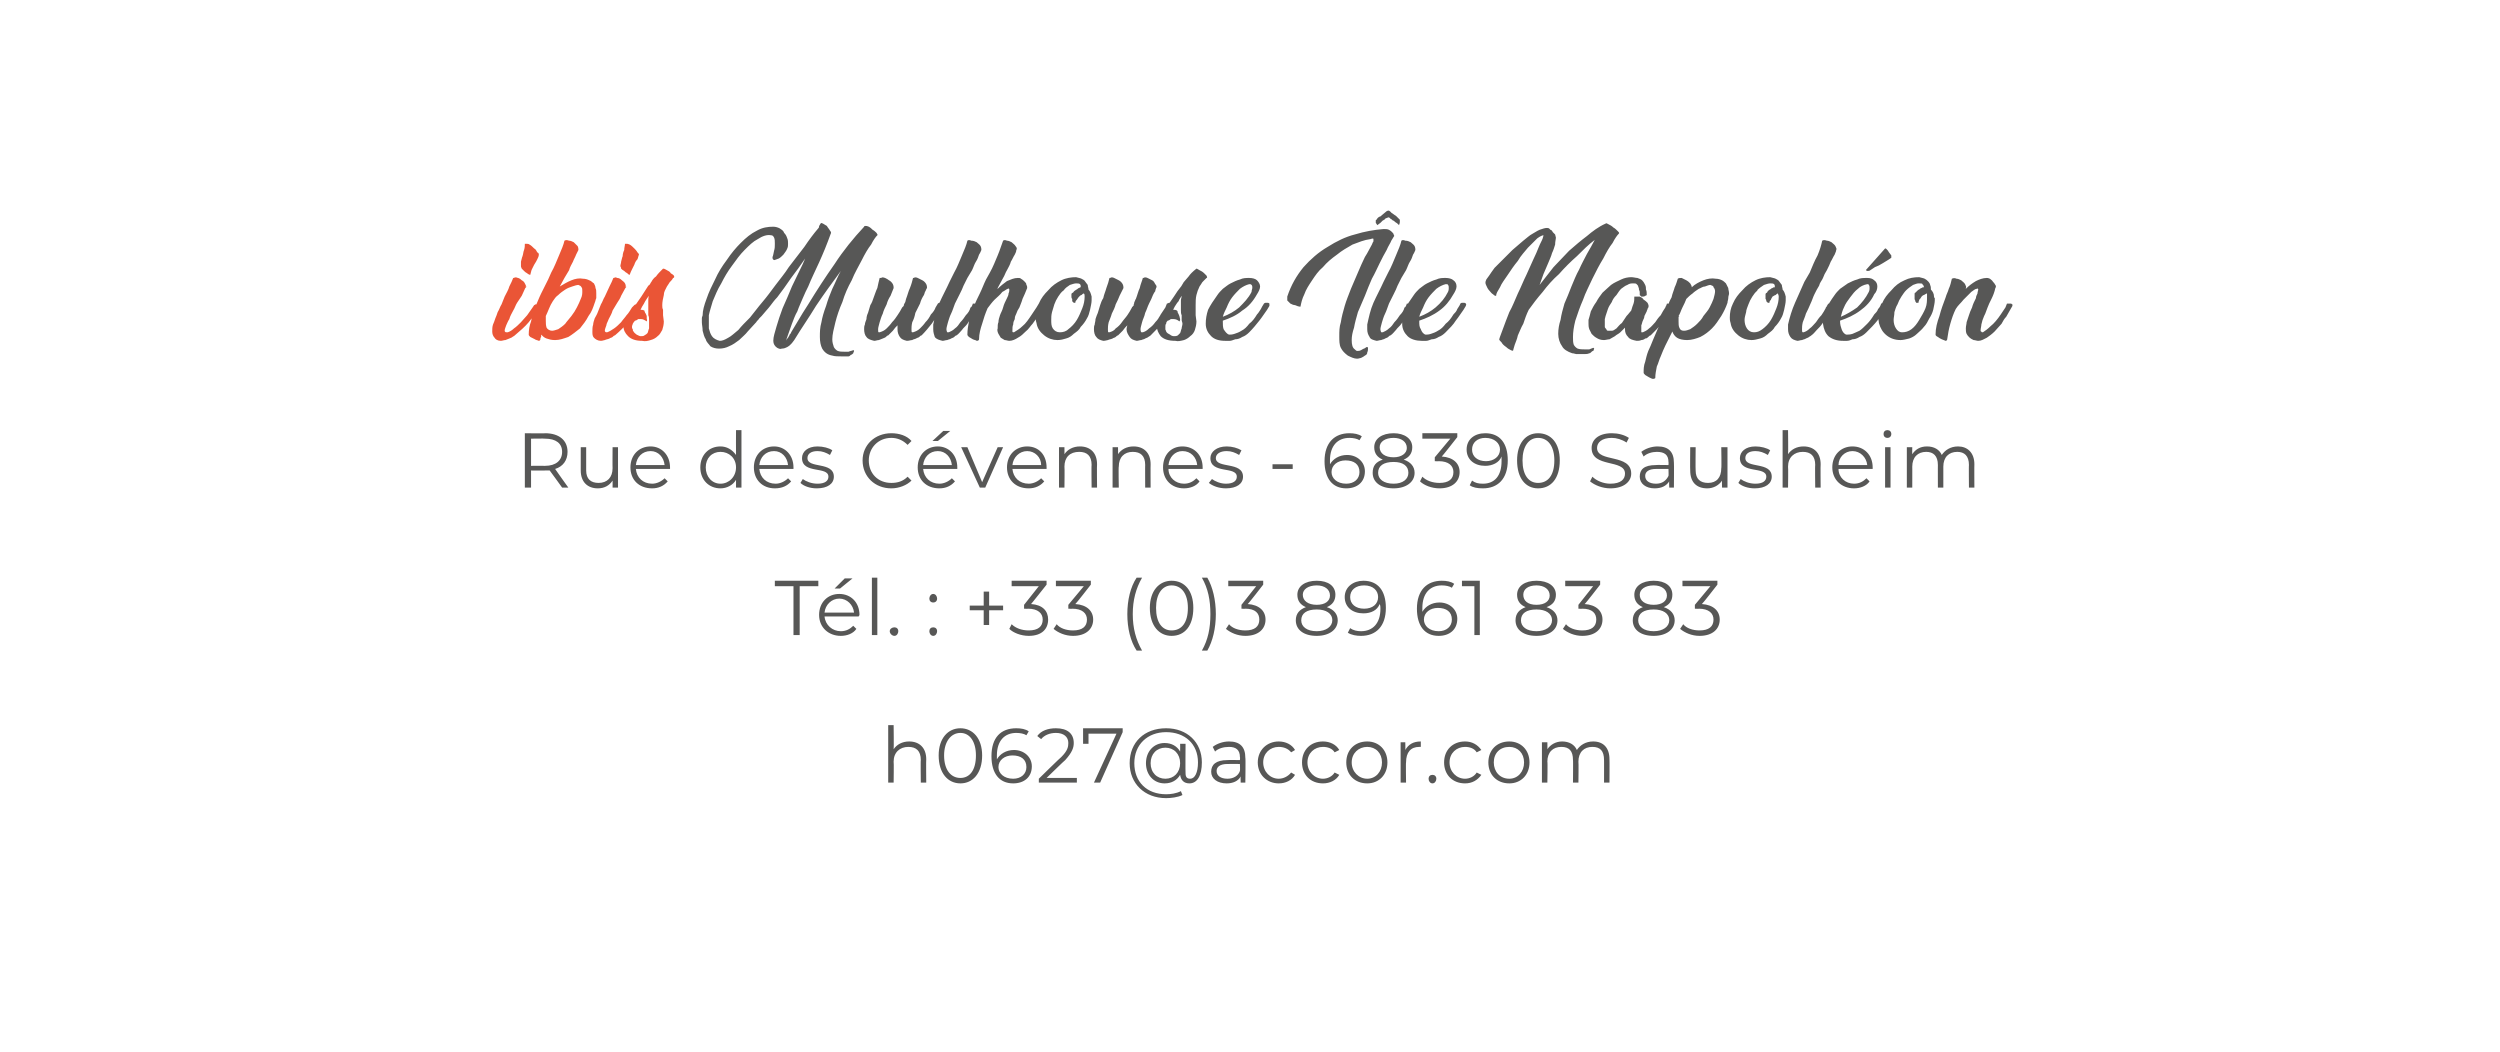 <?xml version="1.0" standalone="no"?><!DOCTYPE svg PUBLIC "-//W3C//DTD SVG 1.1//EN" "http://www.w3.org/Graphics/SVG/1.1/DTD/svg11.dtd"><svg xmlns="http://www.w3.org/2000/svg" version="1.1" width="322px" height="135.5px" viewBox="0 -9 322 135.5" style="top:-9px">  <desc>ibis Mulhouse Île Napoléon Rue des Cévennes - 68390 Sausheim Tél : +33 (0)3 89 61 83 83 h0627 accor com</desc>  <defs/>  <g id="Polygon8568">    <path d="M 119.3 88.8 C 119.27 88.78 119.3 91.8 119.3 91.8 L 118.6 91.8 C 118.6 91.8 118.56 88.85 118.6 88.9 C 118.6 87.7 118 87.2 117 87.2 C 115.9 87.2 115.1 87.9 115.1 89.1 C 115.14 89.07 115.1 91.8 115.1 91.8 L 114.4 91.8 L 114.4 84.4 L 115.1 84.4 C 115.1 84.4 115.14 87.49 115.1 87.5 C 115.5 86.9 116.2 86.5 117.1 86.5 C 118.4 86.5 119.3 87.3 119.3 88.8 Z M 120.9 88.3 C 120.9 86.1 122.1 84.8 123.7 84.8 C 125.3 84.8 126.5 86.1 126.5 88.3 C 126.5 90.6 125.3 91.9 123.7 91.9 C 122.1 91.9 120.9 90.6 120.9 88.3 Z M 125.7 88.3 C 125.7 86.5 124.9 85.4 123.7 85.4 C 122.5 85.4 121.6 86.5 121.6 88.3 C 121.6 90.2 122.5 91.2 123.7 91.2 C 124.9 91.2 125.7 90.2 125.7 88.3 Z M 132.9 89.7 C 132.9 91.1 131.9 91.9 130.5 91.9 C 128.7 91.9 127.7 90.6 127.7 88.4 C 127.7 86 128.9 84.8 130.9 84.8 C 131.5 84.8 132.1 84.9 132.5 85.2 C 132.5 85.2 132.2 85.7 132.2 85.7 C 131.9 85.5 131.4 85.4 130.9 85.4 C 129.4 85.4 128.4 86.4 128.4 88.3 C 128.4 88.4 128.4 88.6 128.4 88.8 C 128.8 88.1 129.6 87.6 130.6 87.6 C 131.9 87.6 132.9 88.5 132.9 89.7 Z M 132.2 89.8 C 132.2 88.8 131.5 88.3 130.4 88.3 C 129.4 88.3 128.6 88.9 128.6 89.8 C 128.6 90.6 129.3 91.3 130.5 91.3 C 131.5 91.3 132.2 90.7 132.2 89.8 Z M 138.7 91.2 L 138.7 91.8 L 133.8 91.8 L 133.8 91.3 C 133.8 91.3 136.67 88.48 136.7 88.5 C 137.5 87.7 137.6 87.2 137.6 86.7 C 137.6 85.9 137 85.4 136 85.4 C 135.2 85.4 134.5 85.7 134.1 86.2 C 134.1 86.2 133.6 85.8 133.6 85.8 C 134.1 85.1 135 84.8 136 84.8 C 137.5 84.8 138.3 85.5 138.3 86.7 C 138.3 87.3 138.1 87.9 137.2 88.9 C 137.2 88.86 134.8 91.2 134.8 91.2 L 138.7 91.2 Z M 144.6 84.8 L 144.6 85.3 L 141.7 91.8 L 140.9 91.8 L 143.8 85.5 L 140.2 85.5 L 140.2 86.8 L 139.5 86.8 L 139.5 84.8 L 144.6 84.8 Z M 154.8 89.2 C 154.8 90.9 154.2 91.9 153.2 91.9 C 152.5 91.9 152.1 91.5 152 90.8 C 151.6 91.5 150.9 91.9 150 91.9 C 148.6 91.9 147.6 90.8 147.6 89.3 C 147.6 87.8 148.6 86.7 150 86.7 C 150.9 86.7 151.6 87.1 152 87.8 C 152.02 87.77 152 86.8 152 86.8 L 152.7 86.8 C 152.7 86.8 152.67 90.56 152.7 90.6 C 152.7 91.1 152.9 91.3 153.3 91.3 C 153.9 91.3 154.3 90.5 154.3 89.2 C 154.3 86.8 152.6 85.3 150.2 85.3 C 147.8 85.3 146.1 86.9 146.1 89.3 C 146.1 91.7 147.7 93.3 150.2 93.3 C 150.8 93.3 151.5 93.2 152.1 92.9 C 152.1 92.9 152.3 93.4 152.3 93.4 C 151.7 93.7 150.8 93.8 150.2 93.8 C 147.4 93.8 145.5 91.9 145.5 89.3 C 145.5 86.6 147.4 84.8 150.2 84.8 C 152.9 84.8 154.8 86.6 154.8 89.2 Z M 152 89.3 C 152 88.1 151.2 87.3 150.1 87.3 C 149 87.3 148.2 88.1 148.2 89.3 C 148.2 90.5 149 91.3 150.1 91.3 C 151.2 91.3 152 90.5 152 89.3 Z M 160.4 88.6 C 160.45 88.58 160.4 91.8 160.4 91.8 L 159.8 91.8 C 159.8 91.8 159.77 91.02 159.8 91 C 159.5 91.6 158.8 91.9 158 91.9 C 156.8 91.9 156 91.3 156 90.4 C 156 89.5 156.6 88.9 158.1 88.9 C 158.07 88.87 159.7 88.9 159.7 88.9 C 159.7 88.9 159.74 88.55 159.7 88.5 C 159.7 87.6 159.2 87.2 158.3 87.2 C 157.6 87.2 156.9 87.4 156.5 87.8 C 156.5 87.8 156.2 87.2 156.2 87.2 C 156.7 86.8 157.5 86.5 158.3 86.5 C 159.7 86.5 160.4 87.2 160.4 88.6 Z M 159.7 90.3 C 159.74 90.25 159.7 89.4 159.7 89.4 C 159.7 89.4 158.09 89.39 158.1 89.4 C 157.1 89.4 156.7 89.8 156.7 90.3 C 156.7 90.9 157.2 91.3 158.1 91.3 C 158.9 91.3 159.5 90.9 159.7 90.3 Z M 162 89.2 C 162 87.6 163.2 86.5 164.7 86.5 C 165.6 86.5 166.4 86.9 166.8 87.6 C 166.8 87.6 166.3 87.9 166.3 87.9 C 165.9 87.4 165.3 87.2 164.7 87.2 C 163.6 87.2 162.7 88 162.7 89.2 C 162.7 90.4 163.6 91.3 164.7 91.3 C 165.3 91.3 165.9 91 166.3 90.5 C 166.3 90.5 166.8 90.8 166.8 90.8 C 166.4 91.5 165.6 91.9 164.7 91.9 C 163.2 91.9 162 90.8 162 89.2 Z M 167.7 89.2 C 167.7 87.6 168.8 86.5 170.4 86.5 C 171.3 86.5 172.1 86.9 172.5 87.6 C 172.5 87.6 171.9 87.9 171.9 87.9 C 171.6 87.4 171 87.2 170.4 87.2 C 169.3 87.2 168.4 88 168.4 89.2 C 168.4 90.4 169.3 91.3 170.4 91.3 C 171 91.3 171.6 91 171.9 90.5 C 171.9 90.5 172.5 90.8 172.5 90.8 C 172.1 91.5 171.3 91.9 170.4 91.9 C 168.8 91.9 167.7 90.8 167.7 89.2 Z M 173.4 89.2 C 173.4 87.6 174.5 86.5 176.1 86.5 C 177.6 86.5 178.7 87.6 178.7 89.2 C 178.7 90.8 177.6 91.9 176.1 91.9 C 174.5 91.9 173.4 90.8 173.4 89.2 Z M 178 89.2 C 178 88 177.2 87.2 176.1 87.2 C 175 87.2 174.1 88 174.1 89.2 C 174.1 90.4 175 91.3 176.1 91.3 C 177.2 91.3 178 90.4 178 89.2 Z M 183 86.5 C 183 86.5 183 87.2 183 87.2 C 182.9 87.2 182.9 87.2 182.8 87.2 C 181.7 87.2 181.1 87.9 181.1 89.2 C 181.06 89.15 181.1 91.8 181.1 91.8 L 180.4 91.8 L 180.4 86.6 L 181 86.6 C 181 86.6 181.03 87.6 181 87.6 C 181.4 86.9 182 86.5 183 86.5 Z M 184 91.3 C 184 91 184.2 90.8 184.5 90.8 C 184.8 90.8 185 91 185 91.3 C 185 91.6 184.8 91.9 184.5 91.9 C 184.2 91.9 184 91.6 184 91.3 Z M 186 89.2 C 186 87.6 187.1 86.5 188.7 86.5 C 189.6 86.5 190.3 86.9 190.8 87.6 C 190.8 87.6 190.2 87.9 190.2 87.9 C 189.9 87.4 189.3 87.2 188.7 87.2 C 187.6 87.2 186.7 88 186.7 89.2 C 186.7 90.4 187.6 91.3 188.7 91.3 C 189.3 91.3 189.9 91 190.2 90.5 C 190.2 90.5 190.8 90.8 190.8 90.8 C 190.3 91.5 189.6 91.9 188.7 91.9 C 187.1 91.9 186 90.8 186 89.2 Z M 191.7 89.2 C 191.7 87.6 192.8 86.5 194.4 86.5 C 195.9 86.5 197 87.6 197 89.2 C 197 90.8 195.9 91.9 194.4 91.9 C 192.8 91.9 191.7 90.8 191.7 89.2 Z M 196.3 89.2 C 196.3 88 195.5 87.2 194.4 87.2 C 193.2 87.2 192.4 88 192.4 89.2 C 192.4 90.4 193.2 91.3 194.4 91.3 C 195.5 91.3 196.3 90.4 196.3 89.2 Z M 207.3 88.8 C 207.32 88.78 207.3 91.8 207.3 91.8 L 206.6 91.8 C 206.6 91.8 206.61 88.85 206.6 88.9 C 206.6 87.7 206.1 87.2 205.1 87.2 C 204 87.2 203.3 87.9 203.3 89.1 C 203.34 89.07 203.3 91.8 203.3 91.8 L 202.6 91.8 C 202.6 91.8 202.63 88.85 202.6 88.9 C 202.6 87.7 202.1 87.2 201.1 87.2 C 200 87.2 199.3 87.9 199.3 89.1 C 199.35 89.07 199.3 91.8 199.3 91.8 L 198.6 91.8 L 198.6 86.6 L 199.3 86.6 C 199.3 86.6 199.32 87.53 199.3 87.5 C 199.7 86.9 200.4 86.5 201.2 86.5 C 202.1 86.5 202.8 86.9 203.1 87.6 C 203.5 87 204.2 86.5 205.2 86.5 C 206.5 86.5 207.3 87.3 207.3 88.8 Z " stroke="none" fill="#575756"/>  </g>  <g id="Polygon8567">    <path d="M 102.2 66.5 L 99.8 66.5 L 99.8 65.8 L 105.4 65.8 L 105.4 66.5 L 103 66.5 L 103 72.8 L 102.2 72.8 L 102.2 66.5 Z M 108.2 66.8 L 107.5 66.8 L 108.8 65.5 L 109.8 65.5 L 108.2 66.8 Z M 110.6 70.4 C 110.6 70.4 106.2 70.4 106.2 70.4 C 106.3 71.5 107.2 72.3 108.3 72.3 C 109 72.3 109.5 72 109.9 71.6 C 109.9 71.6 110.3 72 110.3 72 C 109.9 72.6 109.1 72.9 108.3 72.9 C 106.7 72.9 105.5 71.8 105.5 70.2 C 105.5 68.6 106.6 67.5 108.1 67.5 C 109.6 67.5 110.7 68.6 110.7 70.2 C 110.7 70.3 110.6 70.3 110.6 70.4 Z M 106.2 69.9 C 106.2 69.9 110 69.9 110 69.9 C 109.9 68.9 109.1 68.1 108.1 68.1 C 107.1 68.1 106.3 68.9 106.2 69.9 Z M 112.3 65.4 L 113 65.4 L 113 72.8 L 112.3 72.8 L 112.3 65.4 Z M 114.6 72.3 C 114.6 72 114.9 71.8 115.2 71.8 C 115.5 71.8 115.7 72 115.7 72.3 C 115.7 72.6 115.5 72.9 115.2 72.9 C 114.9 72.9 114.6 72.6 114.6 72.3 Z M 119.7 68.1 C 119.7 67.8 119.9 67.5 120.2 67.5 C 120.5 67.5 120.7 67.8 120.7 68.1 C 120.7 68.4 120.5 68.6 120.2 68.6 C 119.9 68.6 119.7 68.4 119.7 68.1 Z M 119.7 72.3 C 119.7 72 119.9 71.8 120.2 71.8 C 120.5 71.8 120.7 72 120.7 72.3 C 120.7 72.6 120.5 72.9 120.2 72.9 C 119.9 72.9 119.7 72.6 119.7 72.3 Z M 129.2 69.6 L 127.4 69.6 L 127.4 71.5 L 126.7 71.5 L 126.7 69.6 L 124.9 69.6 L 124.9 69 L 126.7 69 L 126.7 67.2 L 127.4 67.2 L 127.4 69 L 129.2 69 L 129.2 69.6 Z M 135 70.8 C 135 72 134.2 72.9 132.5 72.9 C 131.5 72.9 130.5 72.5 130 72 C 130 72 130.3 71.4 130.3 71.4 C 130.8 71.9 131.6 72.2 132.5 72.2 C 133.7 72.2 134.3 71.7 134.3 70.8 C 134.3 70 133.7 69.4 132.4 69.4 C 132.41 69.43 131.9 69.4 131.9 69.4 L 131.9 68.9 L 133.8 66.5 L 130.3 66.5 L 130.3 65.8 L 134.8 65.8 L 134.8 66.3 C 134.8 66.3 132.79 68.84 132.8 68.8 C 134.3 68.9 135 69.7 135 70.8 Z M 140.8 70.8 C 140.8 72 139.9 72.9 138.2 72.9 C 137.2 72.9 136.3 72.5 135.7 72 C 135.7 72 136.1 71.4 136.1 71.4 C 136.5 71.9 137.3 72.2 138.2 72.2 C 139.4 72.2 140 71.7 140 70.8 C 140 70 139.4 69.4 138.1 69.4 C 138.15 69.43 137.6 69.4 137.6 69.4 L 137.6 68.9 L 139.6 66.5 L 136 66.5 L 136 65.8 L 140.5 65.8 L 140.5 66.3 C 140.5 66.3 138.53 68.84 138.5 68.8 C 140 68.9 140.8 69.7 140.8 70.8 Z M 145.2 70.1 C 145.2 68.3 145.6 66.6 146.4 65.4 C 146.4 65.4 147.1 65.4 147.1 65.4 C 146.3 66.8 145.9 68.3 145.9 70.1 C 145.9 71.9 146.3 73.4 147.1 74.8 C 147.1 74.8 146.4 74.8 146.4 74.8 C 145.6 73.6 145.2 71.9 145.2 70.1 Z M 148.1 69.3 C 148.1 67.1 149.3 65.8 150.9 65.8 C 152.6 65.8 153.7 67.1 153.7 69.3 C 153.7 71.6 152.6 72.9 150.9 72.9 C 149.3 72.9 148.1 71.6 148.1 69.3 Z M 153 69.3 C 153 67.5 152.2 66.4 150.9 66.4 C 149.7 66.4 148.9 67.5 148.9 69.3 C 148.9 71.2 149.7 72.2 150.9 72.2 C 152.2 72.2 153 71.2 153 69.3 Z M 154.8 74.8 C 155.6 73.4 155.9 71.9 155.9 70.1 C 155.9 68.3 155.6 66.8 154.8 65.4 C 154.8 65.4 155.5 65.4 155.5 65.4 C 156.2 66.6 156.6 68.3 156.6 70.1 C 156.6 71.9 156.2 73.6 155.5 74.8 C 155.5 74.8 154.8 74.8 154.8 74.8 Z M 163 70.8 C 163 72 162.1 72.9 160.4 72.9 C 159.4 72.9 158.5 72.5 157.9 72 C 157.9 72 158.3 71.4 158.3 71.4 C 158.7 71.9 159.5 72.2 160.4 72.2 C 161.6 72.2 162.2 71.7 162.2 70.8 C 162.2 70 161.7 69.4 160.4 69.4 C 160.36 69.43 159.9 69.4 159.9 69.4 L 159.9 68.9 L 161.8 66.5 L 158.2 66.5 L 158.2 65.8 L 162.7 65.8 L 162.7 66.3 C 162.7 66.3 160.74 68.84 160.7 68.8 C 162.2 68.9 163 69.7 163 70.8 Z M 172.3 70.9 C 172.3 72.1 171.2 72.9 169.6 72.9 C 167.9 72.9 166.9 72.1 166.9 70.9 C 166.9 70 167.4 69.5 168.2 69.2 C 167.5 68.9 167.1 68.4 167.1 67.6 C 167.1 66.5 168.1 65.8 169.6 65.8 C 171.1 65.8 172 66.5 172 67.6 C 172 68.4 171.6 68.9 170.9 69.2 C 171.8 69.5 172.3 70.1 172.3 70.9 Z M 169.6 68.9 C 170.7 68.9 171.3 68.4 171.3 67.7 C 171.3 66.9 170.6 66.4 169.6 66.4 C 168.5 66.4 167.8 66.9 167.8 67.6 C 167.8 68.4 168.5 68.9 169.6 68.9 Z M 171.6 70.9 C 171.6 70 170.8 69.5 169.6 69.5 C 168.3 69.5 167.6 70 167.6 70.9 C 167.6 71.7 168.3 72.3 169.6 72.3 C 170.8 72.3 171.6 71.7 171.6 70.9 Z M 178.5 69.3 C 178.5 71.7 177.2 72.9 175.3 72.9 C 174.7 72.9 174.1 72.8 173.6 72.5 C 173.6 72.5 173.9 71.9 173.9 71.9 C 174.3 72.2 174.8 72.3 175.3 72.3 C 176.8 72.3 177.8 71.3 177.8 69.4 C 177.8 69.2 177.8 69 177.7 68.8 C 177.4 69.6 176.6 70 175.6 70 C 174.2 70 173.2 69.2 173.2 67.9 C 173.2 66.6 174.3 65.8 175.6 65.8 C 177.5 65.8 178.5 67.1 178.5 69.3 Z M 177.5 67.9 C 177.5 67.1 176.9 66.4 175.7 66.4 C 174.6 66.4 173.9 67 173.9 67.9 C 173.9 68.8 174.6 69.4 175.7 69.4 C 176.8 69.4 177.5 68.8 177.5 67.9 Z M 187.7 70.7 C 187.7 72.1 186.7 72.9 185.3 72.9 C 183.5 72.9 182.5 71.6 182.5 69.4 C 182.5 67 183.8 65.8 185.7 65.8 C 186.3 65.8 186.9 65.9 187.3 66.2 C 187.3 66.2 187 66.7 187 66.7 C 186.7 66.5 186.2 66.4 185.7 66.4 C 184.2 66.4 183.2 67.4 183.2 69.3 C 183.2 69.4 183.2 69.6 183.2 69.8 C 183.6 69.1 184.4 68.6 185.4 68.6 C 186.7 68.6 187.7 69.5 187.7 70.7 Z M 187 70.8 C 187 69.8 186.3 69.3 185.2 69.3 C 184.2 69.3 183.4 69.9 183.4 70.8 C 183.4 71.6 184.1 72.3 185.3 72.3 C 186.3 72.3 187 71.7 187 70.8 Z M 190.6 65.8 L 190.6 72.8 L 189.9 72.8 L 189.9 66.5 L 188.3 66.5 L 188.3 65.8 L 190.6 65.8 Z M 200.6 70.9 C 200.6 72.1 199.6 72.9 197.9 72.9 C 196.2 72.9 195.2 72.1 195.2 70.9 C 195.2 70 195.7 69.5 196.5 69.2 C 195.8 68.9 195.4 68.4 195.4 67.6 C 195.4 66.5 196.4 65.8 197.9 65.8 C 199.4 65.8 200.4 66.5 200.4 67.6 C 200.4 68.4 200 68.9 199.2 69.2 C 200.1 69.5 200.6 70.1 200.6 70.9 Z M 197.9 68.9 C 199 68.9 199.6 68.4 199.6 67.7 C 199.6 66.9 198.9 66.4 197.9 66.4 C 196.8 66.4 196.2 66.9 196.2 67.6 C 196.2 68.4 196.8 68.9 197.9 68.9 Z M 199.9 70.9 C 199.9 70 199.1 69.5 197.9 69.5 C 196.6 69.5 195.9 70 195.9 70.9 C 195.9 71.7 196.6 72.3 197.9 72.3 C 199.1 72.3 199.9 71.7 199.9 70.9 Z M 206.4 70.8 C 206.4 72 205.5 72.9 203.8 72.9 C 202.8 72.9 201.9 72.5 201.3 72 C 201.3 72 201.7 71.4 201.7 71.4 C 202.1 71.9 202.9 72.2 203.8 72.2 C 205 72.2 205.6 71.7 205.6 70.8 C 205.6 70 205.1 69.4 203.8 69.4 C 203.76 69.43 203.3 69.4 203.3 69.4 L 203.3 68.9 L 205.2 66.5 L 201.6 66.5 L 201.6 65.8 L 206.1 65.8 L 206.1 66.3 C 206.1 66.3 204.14 68.84 204.1 68.8 C 205.6 68.9 206.4 69.7 206.4 70.8 Z M 215.7 70.9 C 215.7 72.1 214.6 72.9 213 72.9 C 211.3 72.9 210.3 72.1 210.3 70.9 C 210.3 70 210.8 69.5 211.6 69.2 C 210.9 68.9 210.5 68.4 210.5 67.6 C 210.5 66.5 211.5 65.8 213 65.8 C 214.5 65.8 215.4 66.5 215.4 67.6 C 215.4 68.4 215 68.9 214.3 69.2 C 215.2 69.5 215.7 70.1 215.7 70.9 Z M 213 68.9 C 214.1 68.9 214.7 68.4 214.7 67.7 C 214.7 66.9 214 66.4 213 66.4 C 211.9 66.4 211.2 66.9 211.2 67.6 C 211.2 68.4 211.9 68.9 213 68.9 Z M 215 70.9 C 215 70 214.2 69.5 213 69.5 C 211.7 69.5 211 70 211 70.9 C 211 71.7 211.7 72.3 213 72.3 C 214.2 72.3 215 71.7 215 70.9 Z M 221.5 70.8 C 221.5 72 220.6 72.9 218.9 72.9 C 217.9 72.9 217 72.5 216.4 72 C 216.4 72 216.8 71.4 216.8 71.4 C 217.2 71.9 218 72.2 218.9 72.2 C 220.1 72.2 220.7 71.7 220.7 70.8 C 220.7 70 220.1 69.4 218.8 69.4 C 218.85 69.43 218.3 69.4 218.3 69.4 L 218.3 68.9 L 220.3 66.5 L 216.7 66.5 L 216.7 65.8 L 221.2 65.8 L 221.2 66.3 C 221.2 66.3 219.23 68.84 219.2 68.8 C 220.7 68.9 221.5 69.7 221.5 70.8 Z " stroke="none" fill="#575756"/>  </g>  <g id="Polygon8566">    <path d="M 72.4 53.8 C 72.4 53.8 70.8 51.58 70.8 51.6 C 70.6 51.6 70.4 51.6 70.2 51.6 C 70.24 51.61 68.4 51.6 68.4 51.6 L 68.4 53.8 L 67.6 53.8 L 67.6 46.8 C 67.6 46.8 70.24 46.84 70.2 46.8 C 72 46.8 73.1 47.7 73.1 49.2 C 73.1 50.3 72.5 51.1 71.5 51.4 C 71.5 51.43 73.2 53.8 73.2 53.8 L 72.4 53.8 Z M 72.4 49.2 C 72.4 48.1 71.6 47.5 70.2 47.5 C 70.22 47.47 68.4 47.5 68.4 47.5 L 68.4 51 C 68.4 51 70.22 50.99 70.2 51 C 71.6 51 72.4 50.3 72.4 49.2 Z M 79.6 48.6 L 79.6 53.8 L 78.9 53.8 C 78.9 53.8 78.91 52.88 78.9 52.9 C 78.5 53.5 77.9 53.9 77 53.9 C 75.7 53.9 74.8 53.1 74.8 51.6 C 74.8 51.63 74.8 48.6 74.8 48.6 L 75.5 48.6 C 75.5 48.6 75.51 51.56 75.5 51.6 C 75.5 52.7 76.1 53.2 77.1 53.2 C 78.2 53.2 78.9 52.5 78.9 51.3 C 78.88 51.34 78.9 48.6 78.9 48.6 L 79.6 48.6 Z M 86.3 51.4 C 86.3 51.4 81.9 51.4 81.9 51.4 C 82 52.5 82.8 53.3 84 53.3 C 84.6 53.3 85.2 53 85.6 52.6 C 85.6 52.6 86 53 86 53 C 85.5 53.6 84.8 53.9 84 53.9 C 82.3 53.9 81.2 52.8 81.2 51.2 C 81.2 49.6 82.3 48.5 83.8 48.5 C 85.2 48.5 86.3 49.6 86.3 51.2 C 86.3 51.3 86.3 51.3 86.3 51.4 Z M 81.9 50.9 C 81.9 50.9 85.6 50.9 85.6 50.9 C 85.5 49.9 84.8 49.1 83.8 49.1 C 82.7 49.1 82 49.9 81.9 50.9 Z M 95.5 46.4 L 95.5 53.8 L 94.8 53.8 C 94.8 53.8 94.81 52.8 94.8 52.8 C 94.4 53.5 93.6 53.9 92.8 53.9 C 91.3 53.9 90.2 52.8 90.2 51.2 C 90.2 49.6 91.3 48.5 92.8 48.5 C 93.6 48.5 94.3 48.9 94.8 49.6 C 94.78 49.57 94.8 46.4 94.8 46.4 L 95.5 46.4 Z M 94.8 51.2 C 94.8 50 93.9 49.2 92.8 49.2 C 91.7 49.2 90.9 50 90.9 51.2 C 90.9 52.4 91.7 53.3 92.8 53.3 C 93.9 53.3 94.8 52.4 94.8 51.2 Z M 102.2 51.4 C 102.2 51.4 97.8 51.4 97.8 51.4 C 97.9 52.5 98.7 53.3 99.9 53.3 C 100.5 53.3 101.1 53 101.5 52.6 C 101.5 52.6 101.9 53 101.9 53 C 101.4 53.6 100.7 53.9 99.8 53.9 C 98.2 53.9 97.1 52.8 97.1 51.2 C 97.1 49.6 98.2 48.5 99.7 48.5 C 101.1 48.5 102.2 49.6 102.2 51.2 C 102.2 51.3 102.2 51.3 102.2 51.4 Z M 97.8 50.9 C 97.8 50.9 101.5 50.9 101.5 50.9 C 101.4 49.9 100.7 49.1 99.7 49.1 C 98.6 49.1 97.9 49.9 97.8 50.9 Z M 103.1 53.2 C 103.1 53.2 103.4 52.7 103.4 52.7 C 103.8 53 104.5 53.3 105.3 53.3 C 106.3 53.3 106.7 52.9 106.7 52.4 C 106.7 51 103.3 52.1 103.3 50 C 103.3 49.2 104 48.5 105.3 48.5 C 106 48.5 106.8 48.7 107.2 49 C 107.2 49 106.9 49.6 106.9 49.6 C 106.4 49.3 105.9 49.1 105.3 49.1 C 104.4 49.1 104 49.5 104 50 C 104 51.4 107.4 50.4 107.4 52.4 C 107.4 53.3 106.6 53.9 105.2 53.9 C 104.3 53.9 103.5 53.6 103.1 53.2 Z M 111.1 50.3 C 111.1 48.3 112.7 46.8 114.8 46.8 C 115.8 46.8 116.8 47.1 117.4 47.8 C 117.4 47.8 116.9 48.3 116.9 48.3 C 116.3 47.7 115.6 47.4 114.8 47.4 C 113.1 47.4 111.9 48.7 111.9 50.3 C 111.9 52 113.1 53.2 114.8 53.2 C 115.6 53.2 116.3 53 116.9 52.4 C 116.9 52.4 117.4 52.9 117.4 52.9 C 116.8 53.5 115.8 53.9 114.8 53.9 C 112.7 53.9 111.1 52.4 111.1 50.3 Z M 120.8 47.8 L 120.1 47.8 L 121.5 46.5 L 122.4 46.5 L 120.8 47.8 Z M 123.3 51.4 C 123.3 51.4 118.9 51.4 118.9 51.4 C 119 52.5 119.8 53.3 121 53.3 C 121.6 53.3 122.2 53 122.6 52.6 C 122.6 52.6 123 53 123 53 C 122.5 53.6 121.8 53.9 121 53.9 C 119.3 53.9 118.2 52.8 118.2 51.2 C 118.2 49.6 119.3 48.5 120.8 48.5 C 122.2 48.5 123.3 49.6 123.3 51.2 C 123.3 51.3 123.3 51.3 123.3 51.4 Z M 118.9 50.9 C 118.9 50.9 122.6 50.9 122.6 50.9 C 122.5 49.9 121.8 49.1 120.8 49.1 C 119.7 49.1 119 49.9 118.9 50.9 Z M 129.2 48.6 L 126.9 53.8 L 126.2 53.8 L 123.8 48.6 L 124.6 48.6 L 126.5 53.1 L 128.5 48.6 L 129.2 48.6 Z M 134.8 51.4 C 134.8 51.4 130.4 51.4 130.4 51.4 C 130.5 52.5 131.3 53.3 132.5 53.3 C 133.1 53.3 133.7 53 134.1 52.6 C 134.1 52.6 134.5 53 134.5 53 C 134 53.6 133.3 53.9 132.5 53.9 C 130.8 53.9 129.7 52.8 129.7 51.2 C 129.7 49.6 130.8 48.5 132.3 48.5 C 133.8 48.5 134.8 49.6 134.8 51.2 C 134.8 51.3 134.8 51.3 134.8 51.4 Z M 130.4 50.9 C 130.4 50.9 134.1 50.9 134.1 50.9 C 134.1 49.9 133.3 49.1 132.3 49.1 C 131.3 49.1 130.5 49.9 130.4 50.9 Z M 141.3 50.8 C 141.27 50.78 141.3 53.8 141.3 53.8 L 140.6 53.8 C 140.6 53.8 140.56 50.85 140.6 50.9 C 140.6 49.7 140 49.2 139 49.2 C 137.8 49.2 137.1 49.9 137.1 51.1 C 137.14 51.07 137.1 53.8 137.1 53.8 L 136.4 53.8 L 136.4 48.6 L 137.1 48.6 C 137.1 48.6 137.11 49.54 137.1 49.5 C 137.5 48.9 138.2 48.5 139.1 48.5 C 140.4 48.5 141.3 49.3 141.3 50.8 Z M 148.2 50.8 C 148.18 50.78 148.2 53.8 148.2 53.8 L 147.5 53.8 C 147.5 53.8 147.48 50.85 147.5 50.9 C 147.5 49.7 146.9 49.2 145.9 49.2 C 144.8 49.2 144.1 49.9 144.1 51.1 C 144.05 51.07 144.1 53.8 144.1 53.8 L 143.3 53.8 L 143.3 48.6 L 144 48.6 C 144 48.6 144.02 49.54 144 49.5 C 144.4 48.9 145.1 48.5 146 48.5 C 147.3 48.5 148.2 49.3 148.2 50.8 Z M 154.9 51.4 C 154.9 51.4 150.5 51.4 150.5 51.4 C 150.5 52.5 151.4 53.3 152.5 53.3 C 153.2 53.3 153.7 53 154.1 52.6 C 154.1 52.6 154.5 53 154.5 53 C 154.1 53.6 153.3 53.9 152.5 53.9 C 150.9 53.9 149.8 52.8 149.8 51.2 C 149.8 49.6 150.8 48.5 152.3 48.5 C 153.8 48.5 154.9 49.6 154.9 51.2 C 154.9 51.3 154.9 51.3 154.9 51.4 Z M 150.5 50.9 C 150.5 50.9 154.2 50.9 154.2 50.9 C 154.1 49.9 153.4 49.1 152.3 49.1 C 151.3 49.1 150.6 49.9 150.5 50.9 Z M 155.7 53.2 C 155.7 53.2 156.1 52.7 156.1 52.7 C 156.5 53 157.2 53.3 157.9 53.3 C 158.9 53.3 159.3 52.9 159.3 52.4 C 159.3 51 155.9 52.1 155.9 50 C 155.9 49.2 156.7 48.5 158 48.5 C 158.7 48.5 159.4 48.7 159.9 49 C 159.9 49 159.6 49.6 159.6 49.6 C 159.1 49.3 158.6 49.1 158 49.1 C 157.1 49.1 156.6 49.5 156.6 50 C 156.6 51.4 160.1 50.4 160.1 52.4 C 160.1 53.3 159.3 53.9 157.9 53.9 C 157 53.9 156.2 53.6 155.7 53.2 Z M 163.9 50.8 L 166.5 50.8 L 166.5 51.4 L 163.9 51.4 L 163.9 50.8 Z M 175.8 51.7 C 175.8 53.1 174.8 53.9 173.4 53.9 C 171.6 53.9 170.6 52.6 170.6 50.4 C 170.6 48 171.9 46.8 173.8 46.8 C 174.4 46.8 175 46.9 175.4 47.2 C 175.4 47.2 175.1 47.7 175.1 47.7 C 174.8 47.5 174.3 47.4 173.8 47.4 C 172.3 47.4 171.3 48.4 171.3 50.3 C 171.3 50.4 171.3 50.6 171.3 50.8 C 171.7 50.1 172.5 49.6 173.5 49.6 C 174.8 49.6 175.8 50.5 175.8 51.7 Z M 175.1 51.8 C 175.1 50.8 174.4 50.3 173.3 50.3 C 172.3 50.3 171.5 50.9 171.5 51.8 C 171.5 52.6 172.2 53.3 173.4 53.3 C 174.4 53.3 175.1 52.7 175.1 51.8 Z M 182.2 51.9 C 182.2 53.1 181.1 53.9 179.5 53.9 C 177.8 53.9 176.8 53.1 176.8 51.9 C 176.8 51 177.2 50.5 178.1 50.2 C 177.4 49.9 177 49.4 177 48.6 C 177 47.5 178 46.8 179.5 46.8 C 180.9 46.8 181.9 47.5 181.9 48.6 C 181.9 49.4 181.5 49.9 180.8 50.2 C 181.7 50.5 182.2 51.1 182.2 51.9 Z M 179.5 49.9 C 180.5 49.9 181.2 49.4 181.2 48.7 C 181.2 47.9 180.5 47.4 179.5 47.4 C 178.4 47.4 177.7 47.9 177.7 48.6 C 177.7 49.4 178.4 49.9 179.5 49.9 Z M 181.4 51.9 C 181.4 51 180.7 50.5 179.5 50.5 C 178.2 50.5 177.5 51 177.5 51.9 C 177.5 52.7 178.2 53.3 179.5 53.3 C 180.7 53.3 181.4 52.7 181.4 51.9 Z M 188 51.8 C 188 53 187.1 53.9 185.4 53.9 C 184.4 53.9 183.4 53.5 182.9 53 C 182.9 53 183.2 52.4 183.2 52.4 C 183.7 52.9 184.5 53.2 185.4 53.2 C 186.6 53.2 187.2 52.7 187.2 51.8 C 187.2 51 186.6 50.4 185.3 50.4 C 185.33 50.43 184.8 50.4 184.8 50.4 L 184.8 49.9 L 186.8 47.5 L 183.2 47.5 L 183.2 46.8 L 187.7 46.8 L 187.7 47.3 C 187.7 47.3 185.71 49.84 185.7 49.8 C 187.2 49.9 188 50.7 188 51.8 Z M 194.2 50.3 C 194.2 52.7 192.9 53.9 191 53.9 C 190.3 53.9 189.7 53.8 189.3 53.5 C 189.3 53.5 189.6 52.9 189.6 52.9 C 190 53.2 190.4 53.3 191 53.3 C 192.5 53.3 193.4 52.3 193.4 50.4 C 193.4 50.2 193.4 50 193.4 49.8 C 193.1 50.6 192.2 51 191.3 51 C 189.9 51 188.9 50.2 188.9 48.9 C 188.9 47.6 189.9 46.8 191.3 46.8 C 193.2 46.8 194.2 48.1 194.2 50.3 Z M 193.2 48.9 C 193.2 48.1 192.5 47.4 191.3 47.4 C 190.3 47.4 189.6 48 189.6 48.9 C 189.6 49.8 190.3 50.4 191.4 50.4 C 192.4 50.4 193.2 49.8 193.2 48.9 Z M 195.4 50.3 C 195.4 48.1 196.5 46.8 198.1 46.8 C 199.8 46.8 200.9 48.1 200.9 50.3 C 200.9 52.6 199.8 53.9 198.1 53.9 C 196.5 53.9 195.4 52.6 195.4 50.3 Z M 200.2 50.3 C 200.2 48.5 199.4 47.4 198.1 47.4 C 196.9 47.4 196.1 48.5 196.1 50.3 C 196.1 52.2 196.9 53.2 198.1 53.2 C 199.4 53.2 200.2 52.2 200.2 50.3 Z M 204.8 53 C 204.8 53 205.1 52.4 205.1 52.4 C 205.6 52.9 206.5 53.3 207.4 53.3 C 208.8 53.3 209.3 52.7 209.3 52 C 209.3 50.1 205 51.3 205 48.7 C 205 47.7 205.8 46.8 207.6 46.8 C 208.4 46.8 209.2 47 209.8 47.4 C 209.8 47.4 209.5 48 209.5 48 C 208.9 47.6 208.2 47.4 207.6 47.4 C 206.3 47.4 205.7 48 205.7 48.7 C 205.7 50.6 210.1 49.4 210.1 52 C 210.1 53 209.2 53.9 207.4 53.9 C 206.4 53.9 205.4 53.5 204.8 53 Z M 215.6 50.6 C 215.63 50.58 215.6 53.8 215.6 53.8 L 215 53.8 C 215 53.8 214.96 53.02 215 53 C 214.6 53.6 214 53.9 213.1 53.9 C 212 53.9 211.2 53.3 211.2 52.4 C 211.2 51.5 211.7 50.9 213.3 50.9 C 213.25 50.87 214.9 50.9 214.9 50.9 C 214.9 50.9 214.93 50.55 214.9 50.5 C 214.9 49.6 214.4 49.2 213.4 49.2 C 212.8 49.2 212.1 49.4 211.7 49.8 C 211.7 49.8 211.4 49.2 211.4 49.2 C 211.9 48.8 212.7 48.5 213.5 48.5 C 214.9 48.5 215.6 49.2 215.6 50.6 Z M 214.9 52.3 C 214.93 52.25 214.9 51.4 214.9 51.4 C 214.9 51.4 213.27 51.39 213.3 51.4 C 212.3 51.4 211.9 51.8 211.9 52.3 C 211.9 52.9 212.4 53.3 213.3 53.3 C 214.1 53.3 214.6 52.9 214.9 52.3 Z M 222.5 48.6 L 222.5 53.8 L 221.8 53.8 C 221.8 53.8 221.77 52.88 221.8 52.9 C 221.4 53.5 220.7 53.9 219.9 53.9 C 218.5 53.9 217.7 53.1 217.7 51.6 C 217.67 51.63 217.7 48.6 217.7 48.6 L 218.4 48.6 C 218.4 48.6 218.37 51.56 218.4 51.6 C 218.4 52.7 219 53.2 220 53.2 C 221.1 53.2 221.7 52.5 221.7 51.3 C 221.75 51.34 221.7 48.6 221.7 48.6 L 222.5 48.6 Z M 223.9 53.2 C 223.9 53.2 224.2 52.7 224.2 52.7 C 224.6 53 225.3 53.3 226.1 53.3 C 227.1 53.3 227.5 52.9 227.5 52.4 C 227.5 51 224.1 52.1 224.1 50 C 224.1 49.2 224.8 48.5 226.1 48.5 C 226.8 48.5 227.6 48.7 228 49 C 228 49 227.7 49.6 227.7 49.6 C 227.2 49.3 226.7 49.1 226.1 49.1 C 225.2 49.1 224.8 49.5 224.8 50 C 224.8 51.4 228.2 50.4 228.2 52.4 C 228.2 53.3 227.4 53.9 226 53.9 C 225.1 53.9 224.3 53.6 223.9 53.2 Z M 234.5 50.8 C 234.47 50.78 234.5 53.8 234.5 53.8 L 233.8 53.8 C 233.8 53.8 233.76 50.85 233.8 50.9 C 233.8 49.7 233.2 49.2 232.2 49.2 C 231.1 49.2 230.3 49.9 230.3 51.1 C 230.34 51.07 230.3 53.8 230.3 53.8 L 229.6 53.8 L 229.6 46.4 L 230.3 46.4 C 230.3 46.4 230.34 49.49 230.3 49.5 C 230.7 48.9 231.4 48.5 232.3 48.5 C 233.6 48.5 234.5 49.3 234.5 50.8 Z M 241.2 51.4 C 241.2 51.4 236.8 51.4 236.8 51.4 C 236.8 52.5 237.7 53.3 238.8 53.3 C 239.5 53.3 240 53 240.4 52.6 C 240.4 52.6 240.8 53 240.8 53 C 240.4 53.6 239.6 53.9 238.8 53.9 C 237.2 53.9 236 52.8 236 51.2 C 236 49.6 237.1 48.5 238.6 48.5 C 240.1 48.5 241.2 49.6 241.2 51.2 C 241.2 51.3 241.2 51.3 241.2 51.4 Z M 236.8 50.9 C 236.8 50.9 240.5 50.9 240.5 50.9 C 240.4 49.9 239.6 49.1 238.6 49.1 C 237.6 49.1 236.8 49.9 236.8 50.9 Z M 242.6 46.9 C 242.6 46.6 242.8 46.4 243.1 46.4 C 243.4 46.4 243.6 46.6 243.6 46.9 C 243.6 47.2 243.4 47.4 243.1 47.4 C 242.8 47.4 242.6 47.2 242.6 46.9 Z M 242.8 48.6 L 243.5 48.6 L 243.5 53.8 L 242.8 53.8 L 242.8 48.6 Z M 254.3 50.8 C 254.28 50.78 254.3 53.8 254.3 53.8 L 253.6 53.8 C 253.6 53.8 253.57 50.85 253.6 50.9 C 253.6 49.7 253 49.2 252.1 49.2 C 251 49.2 250.3 49.9 250.3 51.1 C 250.3 51.07 250.3 53.8 250.3 53.8 L 249.6 53.8 C 249.6 53.8 249.59 50.85 249.6 50.9 C 249.6 49.7 249 49.2 248.1 49.2 C 247 49.2 246.3 49.9 246.3 51.1 C 246.31 51.07 246.3 53.8 246.3 53.8 L 245.6 53.8 L 245.6 48.6 L 246.3 48.6 C 246.3 48.6 246.28 49.53 246.3 49.5 C 246.7 48.9 247.3 48.5 248.2 48.5 C 249.1 48.5 249.8 48.9 250.1 49.6 C 250.5 49 251.2 48.5 252.2 48.5 C 253.4 48.5 254.3 49.3 254.3 50.8 Z " stroke="none" fill="#575756"/>  </g>  <g id="Polygon8565">    <path d="M 105.7 19.8 C 105.7 19.7 105.8 19.7 106 19.8 C 106.2 19.9 106.3 20 106.5 20.1 C 106.6 20.3 106.8 20.5 106.9 20.7 C 107 20.8 107.1 21 107 21.1 C 106.5 22.5 106 23.7 105.5 24.8 C 105 25.9 104.5 26.9 104.1 27.9 C 103.9 28.3 103.6 28.9 103.4 29.4 C 103.2 29.9 102.9 30.5 102.7 31.1 C 102.4 31.6 102.2 32.2 102 32.7 C 101.8 33.3 101.6 33.8 101.4 34.4 C 101.4 34.5 101.3 34.6 101.3 34.7 C 101.3 34.8 101.3 34.9 101.3 34.9 C 101.3 34.7 101.4 34.6 101.5 34.5 C 101.6 34.3 101.7 34.2 101.7 34.1 C 101.8 34 101.9 33.9 101.9 33.8 C 102.4 33 102.9 32.1 103.4 31.3 C 103.4 31.3 104.1 30.2 104.1 30.2 C 105.2 28.4 106.3 26.7 107.5 25 C 108.6 23.3 109.9 21.7 111.3 20.2 C 111.3 20.1 111.4 20.1 111.5 20.1 C 111.6 20.1 111.7 20.1 111.9 20.2 C 112.1 20.3 112.3 20.5 112.4 20.6 C 112.6 20.7 112.8 20.9 112.9 21 C 113 21.2 113.1 21.3 113 21.3 C 112.8 21.5 112.5 21.9 112.2 22.5 C 111.8 23 111.4 23.7 111 24.5 C 110.6 25.3 110.1 26.1 109.7 27.1 C 109.2 28 108.8 28.9 108.5 29.9 C 108.1 30.8 107.8 31.7 107.6 32.5 C 107.4 33.3 107.2 34.1 107.2 34.7 C 107.2 35.1 107.3 35.4 107.4 35.7 C 107.5 35.9 107.7 36.1 107.9 36.2 C 108.2 36.3 108.4 36.3 108.7 36.3 C 108.9 36.3 109.1 36.3 109.3 36.3 C 109.5 36.2 109.7 36.2 109.9 36.1 C 110 36.1 110 36.2 110 36.2 C 110 36.3 109.9 36.4 109.9 36.5 C 109.8 36.6 109.7 36.7 109.6 36.7 C 109.5 36.8 109.4 36.9 109.3 36.9 C 109.2 36.9 109 36.9 108.8 36.9 C 108.7 36.9 108.5 36.9 108.3 36.9 C 107.9 36.9 107.5 36.9 107.2 36.8 C 106.6 36.7 106.2 36.4 105.9 35.9 C 105.7 35.5 105.6 35 105.6 34.4 C 105.6 33.8 105.6 33.2 105.8 32.5 C 105.9 31.9 106.1 31.2 106.4 30.4 C 106.6 29.7 106.9 28.9 107.2 28.2 C 107.6 27.4 107.9 26.6 108.3 25.9 C 107.2 27.4 106.1 28.9 105.1 30.4 C 104.2 31.9 103.2 33.3 102.3 34.8 C 102.2 34.9 102.1 35.1 101.9 35.3 C 101.7 35.5 101.6 35.6 101.4 35.7 C 101.2 35.8 101 35.9 100.7 35.9 C 100.5 36 100.3 35.9 100.1 35.8 C 99.8 35.6 99.6 35.3 99.6 34.9 C 99.6 34.4 99.8 33.8 100 33.1 C 100.2 32.4 100.5 31.5 100.8 30.7 C 101.2 29.8 101.6 28.9 102 27.9 C 102.5 26.9 102.9 26 103.4 25 C 103.4 25 103.7 24.3 103.7 24.3 C 103.1 25.2 102.5 26 101.9 26.8 C 101.3 27.7 100.7 28.5 100.1 29.3 C 100.1 29.3 100.1 29.3 100.1 29.3 C 99.8 29.6 99.5 30 99.2 30.4 C 98.9 30.8 98.5 31.2 98.1 31.7 C 98 31.8 97.9 31.9 97.8 32 C 97.7 32.2 97.5 32.3 97.4 32.5 C 97 32.9 96.7 33.3 96.3 33.7 C 96 34.1 95.6 34.4 95.2 34.8 C 94.8 35.1 94.4 35.4 93.9 35.6 C 93.5 35.8 93.1 35.9 92.6 35.9 C 92.2 35.9 91.8 35.8 91.5 35.6 C 91.3 35.3 91 35.1 90.9 34.7 C 90.7 34.4 90.6 34 90.5 33.6 C 90.5 33.2 90.4 32.8 90.4 32.5 C 90.4 32.3 90.4 32.1 90.4 32 C 90.4 31.8 90.5 31.7 90.5 31.6 C 90.5 31 90.7 30.3 91 29.5 C 91.3 28.6 91.7 27.8 92.1 27 C 92.5 26.1 93 25.3 93.6 24.5 C 94.2 23.6 94.8 22.9 95.4 22.3 C 96.1 21.6 96.7 21.1 97.5 20.7 C 98.2 20.3 98.9 20.2 99.6 20.2 C 99.9 20.2 100.2 20.3 100.4 20.4 C 100.7 20.6 100.9 20.7 101 21 C 101.2 21.2 101.3 21.4 101.4 21.7 C 101.5 21.9 101.5 22.2 101.5 22.4 C 101.5 22.6 101.5 22.8 101.4 23 C 101.3 23.3 101.1 23.5 100.9 23.8 C 100.7 24 100.5 24.2 100.3 24.3 C 100 24.4 99.8 24.5 99.7 24.5 C 99.5 24.4 99.5 24.3 99.5 24.1 C 99.6 23.9 99.6 23.7 99.7 23.3 C 99.8 23 99.8 22.7 99.8 22.4 C 99.8 22.1 99.8 21.8 99.7 21.6 C 99.6 21.4 99.5 21.3 99.3 21.3 C 98.8 21.2 98.2 21.4 97.6 21.8 C 97 22.1 96.5 22.6 95.9 23.2 C 95.3 23.8 94.8 24.5 94.3 25.2 C 93.7 26 93.3 26.7 92.9 27.5 C 92.4 28.3 92.1 29.1 91.8 29.8 C 91.6 30.5 91.4 31.1 91.3 31.6 C 91.3 31.7 91.3 31.7 91.3 31.7 C 91.3 31.7 91.3 31.8 91.3 31.8 C 91.3 31.9 91.3 32 91.3 32.2 C 91.3 32.3 91.3 32.4 91.3 32.6 C 91.3 32.7 91.3 32.8 91.3 32.9 C 91.3 33 91.3 33.1 91.3 33.3 C 91.4 33.7 91.5 34 91.7 34.3 C 91.9 34.6 92.3 34.8 92.7 34.9 C 93 34.9 93.3 34.8 93.8 34.5 C 94.2 34.3 94.6 33.9 95.1 33.5 C 95.5 33 96 32.5 96.6 31.9 C 97.1 31.3 97.6 30.6 98.2 29.9 C 98.8 29.2 99.3 28.5 99.9 27.7 C 100.5 26.9 101.1 26.2 101.6 25.4 C 102.3 24.5 103 23.6 103.6 22.8 C 104.2 21.9 104.8 21.1 105.4 20.4 C 105.5 20.3 105.5 20.2 105.5 20.1 C 105.6 20 105.6 19.9 105.7 19.8 C 105.7 19.8 105.7 19.8 105.7 19.8 Z M 117.7 26.8 C 117.8 26.7 118 26.7 118.2 26.8 C 118.4 26.9 118.6 27 118.8 27.1 C 119 27.2 119.2 27.4 119.3 27.6 C 119.4 27.8 119.4 28 119.4 28.1 C 119.3 28.2 119.3 28.3 119.2 28.5 C 119.1 28.6 119.1 28.8 119 29 C 118.8 29.3 118.6 29.7 118.5 30.1 C 118.3 30.5 118.1 30.9 117.9 31.3 C 117.8 31.8 117.7 32.1 117.5 32.5 C 117.4 32.9 117.4 33.2 117.4 33.4 C 117.4 33.7 117.4 33.8 117.5 33.8 C 117.5 33.8 117.6 33.8 117.6 33.8 C 117.9 33.7 118.2 33.6 118.5 33.3 C 118.7 33.1 119 32.8 119.2 32.5 C 119.5 32.2 119.7 31.9 119.9 31.5 C 120.2 31.2 120.4 30.9 120.5 30.6 C 120.5 30.6 120.8 30.1 120.8 30.1 C 120.8 30.1 120.9 30 121 30 C 121.1 30 121.2 30 121.3 30 C 121.4 30 121.5 30.1 121.5 30.1 C 121.6 30.2 121.5 30.3 121.5 30.4 C 121.5 30.4 121.1 31 121.1 31 C 120.8 31.6 120.4 32.1 120 32.7 C 119.6 33.2 119.2 33.7 118.7 34.2 C 118.6 34.2 118.5 34.3 118.4 34.4 C 118.3 34.5 118.1 34.5 118 34.6 C 117.8 34.7 117.6 34.7 117.5 34.8 C 117.3 34.8 117.1 34.9 116.8 34.9 C 116.4 34.8 116.1 34.7 115.9 34.4 C 115.7 34.1 115.6 33.8 115.6 33.4 C 115.6 33.2 115.6 33 115.6 32.9 C 115.4 33.1 115.2 33.3 115 33.6 C 114.8 33.8 114.6 34 114.4 34.2 C 114.3 34.2 114.2 34.3 114.1 34.4 C 114 34.5 113.9 34.5 113.7 34.6 C 113.5 34.7 113.4 34.7 113.2 34.8 C 113 34.8 112.8 34.9 112.6 34.9 C 112.2 34.8 111.8 34.7 111.6 34.4 C 111.4 34.2 111.3 33.8 111.3 33.4 C 111.3 33.2 111.3 33 111.4 32.8 C 111.4 32.6 111.5 32.4 111.6 32.1 C 111.6 31.8 111.7 31.5 111.8 31.3 C 111.9 31 112 30.6 112.1 30.3 C 112.3 30 112.4 29.7 112.5 29.4 C 112.7 28.9 112.8 28.5 113 28.1 C 113.1 27.6 113.2 27.2 113.3 26.8 C 113.3 26.8 113.5 26.8 113.5 26.8 C 113.6 26.7 113.7 26.7 114 26.8 C 114.2 26.9 114.4 27 114.5 27.1 C 114.7 27.2 114.9 27.4 115 27.6 C 115.1 27.8 115.1 28 115.1 28.1 C 115.1 28.1 114.7 29.1 114.7 29.1 C 114.5 29.4 114.3 29.8 114.2 30.2 C 114 30.6 113.8 31 113.7 31.4 C 113.5 31.8 113.4 32.2 113.3 32.5 C 113.2 32.9 113.1 33.2 113.1 33.4 C 113.1 33.7 113.1 33.8 113.2 33.8 C 113.2 33.8 113.3 33.8 113.3 33.8 C 113.6 33.7 113.9 33.6 114.2 33.3 C 114.4 33.1 114.7 32.8 114.9 32.5 C 115.2 32.2 115.4 31.9 115.6 31.6 C 115.8 31.3 116 31 116.2 30.6 C 116.2 30.6 116.2 30.6 116.2 30.6 C 116.2 30.6 116.3 30.5 116.3 30.5 C 116.3 30.5 116.4 30.4 116.4 30.4 C 116.4 30.2 116.5 30.1 116.6 29.9 C 116.6 29.8 116.7 29.6 116.7 29.5 C 116.9 29 117 28.5 117.2 28.1 C 117.4 27.6 117.5 27.2 117.6 26.8 C 117.6 26.8 117.7 26.8 117.7 26.8 Z M 124.5 27 C 124.4 27.2 124.3 27.4 124.1 27.8 C 124 28.1 123.8 28.5 123.6 28.9 C 123.4 29.3 123.2 29.7 123 30.1 C 122.8 30.6 122.7 31 122.5 31.4 C 122.3 31.8 122.2 32.2 122.1 32.5 C 122 32.9 121.9 33.2 121.9 33.4 C 121.9 33.6 122 33.8 122 33.8 C 122 33.8 122.2 33.8 122.2 33.8 C 122.4 33.7 122.7 33.6 123 33.3 C 123.3 33.1 123.5 32.8 123.7 32.5 C 124 32.2 124.2 31.9 124.4 31.6 C 124.7 31.3 124.9 31 125 30.6 C 125 30.6 125 30.6 125 30.6 C 125.1 30.6 125.1 30.5 125.2 30.4 C 125.2 30.3 125.3 30.2 125.3 30.1 C 125.4 30.1 125.4 30.1 125.5 30.1 C 125.6 30.1 125.7 30.1 125.8 30.1 C 125.9 30.1 125.9 30.2 126 30.2 C 126 30.3 126.1 30.3 126 30.4 C 126 30.4 125.6 31.1 125.6 31.1 C 125.5 31.3 125.3 31.6 125.1 31.9 C 124.9 32.2 124.8 32.4 124.6 32.7 C 124.4 33 124.1 33.2 123.9 33.5 C 123.7 33.7 123.5 34 123.2 34.2 C 123.1 34.2 123 34.3 122.9 34.4 C 122.8 34.5 122.7 34.5 122.5 34.6 C 122.4 34.7 122.2 34.7 122 34.8 C 121.8 34.8 121.6 34.9 121.4 34.9 C 121 34.8 120.6 34.7 120.4 34.4 C 120.3 34.1 120.2 33.8 120.2 33.4 C 120.2 33.3 120.2 33.2 120.2 33.1 C 120.2 33 120.2 32.9 120.2 32.8 C 120.4 31.9 120.6 30.9 121 30 C 121.4 29.1 121.9 28.2 122.3 27.3 C 122.3 27.3 122.9 26.1 122.9 26.1 C 123.3 25.4 123.6 24.6 123.9 23.9 C 124.2 23.2 124.5 22.5 124.6 22 C 124.7 21.9 124.9 21.9 125.1 22 C 125.4 22 125.6 22.1 125.8 22.2 C 126 22.4 126.2 22.5 126.3 22.7 C 126.4 22.9 126.4 23.1 126.4 23.2 C 126.3 23.4 126.3 23.5 126.1 23.8 C 126 24.1 125.9 24.4 125.7 24.7 C 125.5 25 125.4 25.4 125.2 25.8 C 125 26.1 124.8 26.5 124.6 26.8 C 124.6 26.8 124.5 27 124.5 27 Z M 133.6 31.8 C 133.5 32 133.3 32.3 133 32.7 C 132.7 33 132.5 33.4 132.1 33.7 C 131.8 34 131.5 34.3 131.1 34.5 C 130.8 34.7 130.4 34.9 130 34.9 C 129.8 34.9 129.6 34.8 129.4 34.8 C 129.2 34.7 129.1 34.6 128.9 34.5 C 128.8 34.3 128.7 34.2 128.6 34 C 128.5 33.8 128.4 33.5 128.5 33.3 C 128.5 33 128.5 32.7 128.6 32.5 C 128.6 32.2 128.7 31.9 128.8 31.6 C 128.9 31.3 129.1 31 129.2 30.6 C 129.3 30.2 129.5 29.8 129.7 29.4 C 129.8 29.2 129.9 29 129.9 28.8 C 130 28.6 130 28.4 130 28.3 C 130 28.2 129.9 28.1 129.8 28.2 C 129.7 28.2 129.5 28.4 129.1 28.6 C 128.8 29 128.4 29.3 128.1 29.6 C 127.8 29.9 127.5 30.3 127.2 30.7 C 126.9 31.4 126.7 32 126.5 32.7 C 126.3 33.3 126.1 34 126.1 34.7 C 126.1 34.8 126 34.9 125.8 34.9 C 125.7 34.8 125.5 34.8 125.3 34.7 C 125.1 34.6 125 34.5 124.8 34.4 C 124.7 34.3 124.6 34.2 124.6 34.1 C 124.6 33.5 124.7 32.9 124.8 32.4 C 125 31.8 125.2 31.2 125.4 30.6 C 125.6 30 125.9 29.4 126.2 28.8 C 126.5 28.2 126.7 27.6 127 27 C 127 27 127.5 26.1 127.5 26.1 C 127.9 25.4 128.2 24.6 128.5 23.9 C 128.8 23.2 129 22.5 129.2 22 C 129.3 21.9 129.5 21.9 129.7 22 C 129.9 22 130.1 22.1 130.3 22.2 C 130.5 22.4 130.7 22.5 130.8 22.7 C 131 22.9 131 23.1 130.9 23.2 C 130.9 23.4 130.8 23.6 130.7 23.8 C 130.5 24.1 130.4 24.4 130.2 24.7 C 130.1 25.1 129.9 25.4 129.7 25.8 C 129.5 26.1 129.4 26.5 129.2 26.8 C 129.19 26.82 128.5 28.1 128.5 28.1 C 128.5 28.1 128.46 28.19 128.5 28.2 C 128.9 27.8 129.3 27.5 129.7 27.2 C 130.2 27 130.6 26.8 131.1 26.8 C 131.3 26.8 131.4 26.8 131.5 26.9 C 131.7 27 131.8 27.1 132 27.3 C 132.1 27.4 132.2 27.5 132.2 27.7 C 132.3 27.8 132.3 28 132.3 28.1 C 132.1 28.6 131.9 29.1 131.7 29.5 C 131.6 29.9 131.4 30.3 131.3 30.6 C 131.1 30.9 131 31.1 130.9 31.4 C 130.8 31.6 130.7 31.8 130.7 32.1 C 130.6 32.3 130.5 32.5 130.5 32.8 C 130.4 33 130.4 33.3 130.4 33.6 C 130.4 33.6 130.4 33.7 130.4 33.7 C 130.4 33.8 130.5 33.8 130.6 33.8 C 130.9 33.6 131.3 33.4 131.7 33 C 132.1 32.7 132.5 32.1 132.9 31.5 C 133.1 31.2 133.3 30.9 133.5 30.6 C 133.5 30.6 133.8 30.1 133.8 30.1 C 133.8 30.1 133.9 30.1 134 30.1 C 134 30.1 134.1 30.1 134.2 30.1 C 134.3 30.1 134.4 30.2 134.4 30.2 C 134.5 30.3 134.5 30.3 134.4 30.4 C 134.44 30.42 133.6 31.8 133.6 31.8 C 133.6 31.8 133.61 31.81 133.6 31.8 Z M 138.6 26.7 C 138.9 26.8 139.1 26.8 139.3 26.9 C 139.5 27 139.7 27.1 139.8 27.3 C 139.9 27.4 140 27.6 140.1 27.7 C 140.1 27.9 140.2 28.1 140.2 28.3 C 140.4 28.5 140.5 28.8 140.6 29.2 C 140.6 29.3 140.6 29.3 140.6 29.4 C 140.6 29.5 140.6 29.6 140.6 29.7 C 140.6 30 140.5 30.4 140.4 30.9 C 140.3 31.3 140.2 31.7 140 32 C 139.8 32.4 139.5 32.8 139.2 33.1 C 139 33.5 138.7 33.7 138.3 34 C 138 34.3 137.7 34.5 137.3 34.6 C 137 34.7 136.6 34.8 136.2 34.8 C 135.6 34.8 135 34.6 134.5 34.2 C 134 33.8 133.6 33.3 133.5 32.6 C 133.4 32.3 133.4 32.1 133.4 31.9 C 133.4 31.3 133.5 30.7 133.8 30.1 C 134.1 29.4 134.5 28.9 135 28.4 C 135.5 27.8 136.1 27.4 136.7 27.1 C 137.3 26.8 138 26.7 138.6 26.7 Z M 138.3 30 C 138.2 29.9 138.2 29.9 138.1 29.8 C 138.1 29.7 138.1 29.6 138.1 29.5 C 138 29.4 138 29.3 138 29.2 C 138 29.1 138 29 138 28.9 C 138 28.8 138.1 28.7 138.2 28.7 C 138.3 28.6 138.3 28.5 138.5 28.4 C 138.6 28.3 138.7 28.3 138.8 28.2 C 138.9 28.1 138.9 28.1 139 28.1 C 139.1 28 139.1 28 139.2 28 C 139.2 27.8 139.2 27.7 139.1 27.6 C 139 27.5 138.8 27.5 138.6 27.5 C 138.4 27.5 138.1 27.6 137.8 27.7 C 137.5 27.9 137.2 28.1 137 28.4 C 137 28.4 137 28.4 137 28.4 C 136.7 28.6 136.5 28.9 136.3 29.2 C 136.1 29.5 135.9 29.9 135.8 30.2 C 135.7 30.5 135.6 30.9 135.5 31.2 C 135.4 31.6 135.4 31.9 135.4 32.2 C 135.4 32.6 135.4 33 135.6 33.3 C 135.8 33.6 136.1 33.8 136.5 33.8 C 136.9 33.8 137.3 33.7 137.6 33.4 C 138 33.1 138.4 32.7 138.7 32.2 C 139 31.7 139.2 31.2 139.4 30.7 C 139.6 30.2 139.7 29.7 139.7 29.2 C 139.7 29 139.7 28.9 139.6 28.8 C 139.5 28.8 139.4 28.9 139.3 29 C 139.2 29 139.1 29.1 139 29.2 C 138.8 29.4 138.8 29.5 138.7 29.6 C 138.6 29.7 138.5 29.8 138.5 30 C 138.5 30 138.3 30 138.3 30 Z M 147.3 26.8 C 147.4 26.7 147.6 26.7 147.8 26.8 C 148 26.9 148.2 27 148.4 27.1 C 148.6 27.2 148.7 27.4 148.8 27.6 C 149 27.8 149 28 148.9 28.1 C 148.9 28.2 148.8 28.3 148.8 28.5 C 148.7 28.6 148.6 28.8 148.5 29 C 148.4 29.3 148.2 29.7 148 30.1 C 147.8 30.5 147.7 30.9 147.5 31.3 C 147.4 31.8 147.2 32.1 147.1 32.5 C 147 32.9 146.9 33.2 146.9 33.4 C 146.9 33.7 147 33.8 147 33.8 C 147 33.8 147.2 33.8 147.2 33.8 C 147.5 33.7 147.7 33.6 148 33.3 C 148.3 33.1 148.6 32.8 148.8 32.5 C 149.1 32.2 149.3 31.9 149.5 31.5 C 149.7 31.2 149.9 30.9 150.1 30.6 C 150.1 30.6 150.3 30.1 150.3 30.1 C 150.4 30.1 150.5 30 150.6 30 C 150.7 30 150.8 30 150.9 30 C 151 30 151 30.1 151.1 30.1 C 151.1 30.2 151.1 30.3 151.1 30.4 C 151.1 30.4 150.7 31 150.7 31 C 150.3 31.6 150 32.1 149.6 32.7 C 149.2 33.2 148.7 33.7 148.2 34.2 C 148.2 34.2 148.1 34.3 147.9 34.4 C 147.8 34.5 147.7 34.5 147.5 34.6 C 147.4 34.7 147.2 34.7 147 34.8 C 146.8 34.8 146.6 34.9 146.4 34.9 C 146 34.8 145.7 34.7 145.5 34.4 C 145.3 34.1 145.1 33.8 145.1 33.4 C 145.1 33.2 145.2 33 145.2 32.9 C 145 33.1 144.8 33.3 144.6 33.6 C 144.4 33.8 144.2 34 144 34.2 C 143.9 34.2 143.8 34.3 143.7 34.4 C 143.6 34.5 143.4 34.5 143.3 34.6 C 143.1 34.7 142.9 34.7 142.7 34.8 C 142.6 34.8 142.4 34.9 142.1 34.9 C 141.7 34.8 141.4 34.7 141.2 34.4 C 141 34.2 140.9 33.8 140.9 33.4 C 140.9 33.2 140.9 33 141 32.8 C 141 32.6 141.1 32.4 141.1 32.1 C 141.2 31.8 141.3 31.5 141.4 31.3 C 141.5 31 141.6 30.6 141.7 30.3 C 141.8 30 141.9 29.7 142.1 29.4 C 142.2 28.9 142.4 28.5 142.5 28.1 C 142.7 27.6 142.8 27.2 142.9 26.8 C 142.9 26.8 143 26.8 143 26.8 C 143.1 26.7 143.3 26.7 143.5 26.8 C 143.7 26.9 143.9 27 144.1 27.1 C 144.3 27.2 144.5 27.4 144.6 27.6 C 144.7 27.8 144.7 28 144.7 28.1 C 144.7 28.1 144.2 29.1 144.2 29.1 C 144.1 29.4 143.9 29.8 143.7 30.2 C 143.6 30.6 143.4 31 143.2 31.4 C 143.1 31.8 142.9 32.2 142.8 32.5 C 142.7 32.9 142.7 33.2 142.7 33.4 C 142.7 33.7 142.7 33.8 142.8 33.8 C 142.8 33.8 142.9 33.8 142.9 33.8 C 143.2 33.7 143.5 33.6 143.7 33.3 C 144 33.1 144.3 32.8 144.5 32.5 C 144.7 32.2 145 31.9 145.2 31.6 C 145.4 31.3 145.6 31 145.8 30.6 C 145.8 30.6 145.8 30.6 145.8 30.6 C 145.8 30.6 145.8 30.5 145.9 30.5 C 145.9 30.5 145.9 30.4 146 30.4 C 146 30.2 146.1 30.1 146.1 29.9 C 146.2 29.8 146.2 29.6 146.3 29.5 C 146.5 29 146.6 28.5 146.8 28.1 C 146.9 27.6 147.1 27.2 147.2 26.8 C 147.2 26.8 147.3 26.8 147.3 26.8 Z M 149 33 C 149 32.7 149.1 32.3 149.2 32 C 149.4 31.6 149.7 31.4 149.9 31.2 C 150 31 150.1 30.9 150.1 30.8 C 150.2 30.7 150.3 30.6 150.3 30.5 C 150.6 30.1 150.9 29.6 151.2 29.2 C 151.5 28.7 151.8 28.3 152.2 27.8 C 152.2 27.7 152.3 27.7 152.3 27.6 C 152.4 27.5 152.4 27.4 152.5 27.3 C 152.7 27.1 152.9 26.8 153.1 26.6 C 153.3 26.3 153.6 26 154.1 25.6 C 154.2 25.6 154.3 25.7 154.5 25.8 C 154.7 25.9 154.9 26 155.1 26.2 C 155.2 26.3 155.3 26.4 155.4 26.5 C 155.5 26.7 155.5 26.8 155.4 26.8 C 155.4 26.8 155.4 26.8 155.4 26.8 C 155.2 27 155.1 27.1 155 27.2 C 154.9 27.3 154.8 27.4 154.7 27.6 C 154.7 27.6 154.5 27.9 154.5 27.9 C 154.3 28.3 154.2 28.6 154.1 29 C 154 29.4 154 29.9 154 30.3 C 154 30.5 154 30.7 154 30.9 C 154 31.1 154 31.3 154 31.6 C 154 31.6 154.1 32.4 154.1 32.4 C 154.1 32.8 154 33.2 153.9 33.5 C 153.8 33.8 153.6 34.1 153.3 34.3 C 153.1 34.5 152.8 34.7 152.5 34.8 C 152.1 34.9 151.7 35 151.4 34.9 C 150.5 34.9 149.9 34.7 149.5 34.3 C 149.2 33.9 149 33.5 149 33 Z M 152.1 30.3 C 152.1 30.1 152.1 29.9 152.1 29.7 C 152.1 29.5 152.2 29.3 152.2 29.1 C 152.1 29.3 151.9 29.5 151.8 29.8 C 151.6 30 151.5 30.2 151.3 30.5 C 151.3 30.5 151.1 30.9 151.1 30.9 C 151.3 30.9 151.4 30.9 151.6 31 C 151.6 31 151.7 31.1 151.7 31.3 C 151.8 31.4 151.8 31.5 151.9 31.7 C 151.9 31.8 152 32 152 32.1 C 152 32.2 152 32.3 151.9 32.4 C 151.7 32.2 151.4 32.1 151.2 32.1 C 151.1 32.1 151 32.1 150.8 32.1 C 150.7 32.2 150.5 32.3 150.4 32.3 C 150.3 32.4 150.2 32.5 150.2 32.7 C 150.1 32.8 150.1 32.9 150.1 33.1 C 150.1 33.2 150.1 33.3 150.1 33.4 C 150.1 33.5 150.2 33.6 150.2 33.7 C 150.3 33.9 150.5 34 150.7 34.1 C 150.8 34.2 151 34.3 151.2 34.3 C 151.4 34.3 151.5 34.3 151.7 34.2 C 151.8 34.1 151.9 34 152 33.9 C 152.1 33.7 152.1 33.5 152.2 33.3 C 152.2 33.1 152.3 32.9 152.3 32.7 C 152.3 32.5 152.2 32.4 152.2 32.2 C 152.2 32 152.2 31.8 152.2 31.6 C 152.1 31.4 152.1 31.2 152.1 30.9 C 152.1 30.7 152.1 30.5 152.1 30.3 Z M 162.3 27.9 C 162.3 28.2 162.1 28.6 161.9 28.9 C 161.4 29.8 160.8 30.5 160 31 C 159.3 31.6 158.4 32 157.5 32.3 C 157.5 32.3 157.5 32.4 157.5 32.4 C 157.5 32.8 157.5 33.1 157.6 33.4 C 157.8 33.7 158 34 158.3 34.1 C 158.5 34.1 158.7 34.1 159 34 C 159.3 33.9 159.6 33.8 159.9 33.6 C 160.3 33.4 160.6 33.1 160.9 32.7 C 161.3 32.4 161.6 32 161.9 31.5 C 162.1 31.3 162.2 31.1 162.4 30.8 C 162.5 30.6 162.6 30.4 162.8 30.1 C 162.8 30.1 162.9 30 163 30 C 163.1 30 163.2 30 163.3 30 C 163.4 30 163.5 30.1 163.5 30.1 C 163.5 30.2 163.5 30.3 163.5 30.4 C 163.5 30.4 163.2 30.9 163.2 30.9 C 162.9 31.3 162.6 31.8 162.2 32.3 C 161.8 32.8 161.4 33.3 160.9 33.8 C 160.6 34.1 160.3 34.3 160 34.4 C 159.7 34.6 159.4 34.7 159.1 34.7 C 158.8 34.8 158.6 34.9 158.4 34.9 C 158.1 34.9 158 34.9 157.8 34.9 C 157 34.9 156.4 34.7 156 34.3 C 155.6 33.9 155.3 33.4 155.3 32.7 C 155.3 32.1 155.4 31.5 155.6 30.9 C 155.9 30.3 156.3 29.7 156.8 29 C 157 28.7 157.2 28.5 157.5 28.2 C 157.8 28 158.1 27.7 158.5 27.5 C 158.9 27.3 159.3 27.1 159.7 27 C 160.1 26.8 160.5 26.8 160.9 26.8 C 161.3 26.8 161.7 26.9 161.9 27.1 C 162.1 27.3 162.3 27.6 162.3 27.9 C 162.3 27.9 162.3 27.9 162.3 27.9 Z M 160.9 27.6 C 160.5 27.7 160.1 27.9 159.7 28.2 C 159.4 28.5 159 28.9 158.7 29.3 C 158.4 29.7 158.2 30.1 158 30.6 C 157.8 31 157.6 31.4 157.5 31.8 C 158.3 31.5 159 31.1 159.6 30.6 C 160.2 30 160.8 29.4 161.2 28.6 C 161.2 28.4 161.3 28.2 161.3 28.1 C 161.3 27.9 161.3 27.8 161.2 27.7 C 161.1 27.6 161.1 27.6 160.9 27.6 Z M 165.8 29.2 C 166.3 27.7 167 26.5 167.9 25.4 C 168.8 24.4 169.8 23.5 171 22.8 C 172.1 22.1 173.3 21.5 174.5 21.2 C 175.8 20.8 177 20.6 178.2 20.5 C 178.5 20.5 178.7 20.5 178.9 20.6 C 179.1 20.7 179.2 20.8 179.3 20.9 C 179.4 21 179.5 21.1 179.5 21.2 C 179.6 21.4 179.6 21.4 179.5 21.5 C 179.5 21.5 179.5 21.5 179.5 21.5 C 179.5 21.5 179.4 21.7 179.2 22 C 179.1 22.3 178.8 22.7 178.6 23.2 C 178.3 23.7 178 24.3 177.7 24.9 C 177.4 25.5 177.1 26.2 176.7 26.9 C 176.4 27.6 176.1 28.3 175.8 29.1 C 175.5 29.8 175.2 30.5 174.9 31.2 C 174.7 31.9 174.5 32.6 174.4 33.2 C 174.2 33.8 174.1 34.3 174.1 34.8 C 174.1 35.4 174.2 35.8 174.5 36 C 174.5 36 174.5 36 174.5 36 C 174.6 36.1 174.7 36.2 174.8 36.2 C 175 36.2 175.1 36.2 175.3 36.1 C 175.5 36 175.6 35.9 175.7 35.9 C 175.7 35.9 175.7 35.9 175.7 35.9 C 175.9 35.8 176 35.7 176 35.7 C 176.1 35.7 176.2 35.7 176.2 35.8 C 176.2 36 176.2 36.2 176.1 36.4 C 176.1 36.6 176 36.7 175.8 36.8 C 175.8 36.8 175.8 36.8 175.8 36.8 C 175.7 36.9 175.5 37 175.3 37.1 C 175.2 37.1 175 37.2 174.8 37.2 C 174.4 37.2 174 37 173.6 36.8 C 173.2 36.5 172.9 36.2 172.7 35.8 C 172.5 35.4 172.5 34.9 172.5 34.3 C 172.5 33.7 172.5 33.1 172.7 32.5 C 172.8 31.8 173 31.1 173.2 30.4 C 173.4 29.7 173.7 29 174 28.2 C 174.3 27.5 174.6 26.8 174.9 26.1 C 175.2 25.4 175.5 24.7 175.8 24.1 C 176.2 23.5 176.4 23 176.7 22.5 C 176.8 22.3 176.8 22.2 176.9 22.1 C 176.9 22 176.9 21.9 176.9 21.8 C 176.9 21.7 176.8 21.7 176.5 21.8 C 175.7 21.9 175 22.2 174.2 22.5 C 173.5 22.9 172.8 23.3 172.2 23.8 C 171.5 24.3 170.9 24.8 170.4 25.4 C 169.8 25.9 169.4 26.5 169 27.1 C 168.6 27.7 168.2 28.3 168 28.9 C 167.7 29.5 167.6 30 167.5 30.5 C 167.3 30.5 167 30.4 166.8 30.3 C 166.6 30.3 166.4 30.2 166.2 30.1 C 166 29.9 165.9 29.8 165.8 29.7 C 165.8 29.5 165.8 29.3 165.8 29.2 Z M 177.2 19.7 C 177.2 19.6 177.2 19.5 177.2 19.4 C 177.2 19.4 177.2 19.3 177.3 19.3 C 177.4 19.1 177.5 19 177.7 18.9 C 177.8 18.9 177.9 18.8 178 18.7 C 178 18.7 178.6 18.2 178.6 18.2 C 178.8 18.1 178.9 18.1 179 18.2 C 179.05 18.23 179 18.2 179 18.2 C 179 18.2 179.23 18.37 179.2 18.4 C 179.4 18.5 179.6 18.7 179.8 18.8 C 179.9 18.9 180.1 19.1 180.3 19.3 C 180.3 19.3 180.3 19.4 180.3 19.6 C 180.3 19.8 180.2 19.9 180.2 20 C 180 19.8 179.9 19.7 179.7 19.6 C 179.6 19.5 179.5 19.4 179.4 19.4 C 179.3 19.3 179.2 19.2 179.1 19.2 C 179.1 19.1 179 19.1 178.9 19 C 178.87 19.01 178.8 19 178.8 19 C 178.8 19 178.51 19.14 178.5 19.1 C 178.4 19.2 178.4 19.2 178.3 19.3 C 178.2 19.3 178.2 19.4 178.1 19.4 C 178 19.5 177.9 19.6 177.8 19.7 C 177.7 19.8 177.5 19.9 177.4 20 C 177.4 20 177.2 19.7 177.2 19.7 Z M 180.4 27 C 180.3 27.2 180.2 27.4 180 27.8 C 179.9 28.1 179.7 28.5 179.5 28.9 C 179.3 29.3 179.1 29.7 178.9 30.1 C 178.7 30.6 178.6 31 178.4 31.4 C 178.2 31.8 178.1 32.2 178 32.5 C 177.9 32.9 177.8 33.2 177.8 33.4 C 177.8 33.6 177.9 33.8 177.9 33.8 C 177.9 33.8 178.1 33.8 178.1 33.8 C 178.3 33.7 178.6 33.6 178.9 33.3 C 179.2 33.1 179.4 32.8 179.6 32.5 C 179.9 32.2 180.1 31.9 180.3 31.6 C 180.6 31.3 180.8 31 180.9 30.6 C 180.9 30.6 180.9 30.6 180.9 30.6 C 181 30.6 181 30.5 181.1 30.4 C 181.1 30.3 181.2 30.2 181.2 30.1 C 181.3 30.1 181.3 30.1 181.4 30.1 C 181.5 30.1 181.6 30.1 181.7 30.1 C 181.8 30.1 181.8 30.2 181.9 30.2 C 182 30.3 182 30.3 181.9 30.4 C 181.9 30.4 181.5 31.1 181.5 31.1 C 181.4 31.3 181.2 31.6 181 31.9 C 180.8 32.2 180.7 32.4 180.5 32.7 C 180.3 33 180 33.2 179.8 33.5 C 179.6 33.7 179.4 34 179.1 34.2 C 179 34.2 178.9 34.3 178.8 34.4 C 178.7 34.5 178.6 34.5 178.4 34.6 C 178.3 34.7 178.1 34.7 177.9 34.8 C 177.7 34.8 177.5 34.9 177.3 34.9 C 176.9 34.8 176.5 34.7 176.4 34.4 C 176.2 34.1 176.1 33.8 176.1 33.4 C 176.1 33.3 176.1 33.2 176.1 33.1 C 176.1 33 176.1 32.9 176.1 32.8 C 176.3 31.9 176.5 30.9 176.9 30 C 177.3 29.1 177.8 28.2 178.2 27.3 C 178.2 27.3 178.8 26.1 178.8 26.1 C 179.2 25.4 179.5 24.6 179.8 23.9 C 180.1 23.2 180.4 22.5 180.5 22 C 180.6 21.9 180.8 21.9 181 22 C 181.3 22 181.5 22.1 181.7 22.2 C 181.9 22.4 182.1 22.5 182.2 22.7 C 182.3 22.9 182.3 23.1 182.3 23.2 C 182.2 23.4 182.2 23.5 182 23.8 C 181.9 24.1 181.8 24.4 181.6 24.7 C 181.4 25 181.3 25.4 181.1 25.8 C 180.9 26.1 180.7 26.5 180.5 26.8 C 180.5 26.8 180.4 27 180.4 27 Z M 187.6 27.9 C 187.6 28.2 187.4 28.6 187.2 28.9 C 186.7 29.8 186.1 30.5 185.4 31 C 184.6 31.6 183.7 32 182.8 32.3 C 182.8 32.3 182.8 32.4 182.8 32.4 C 182.8 32.8 182.8 33.1 183 33.4 C 183.1 33.7 183.3 34 183.6 34.1 C 183.8 34.1 184 34.1 184.3 34 C 184.6 33.9 184.9 33.8 185.2 33.6 C 185.6 33.4 185.9 33.1 186.2 32.7 C 186.6 32.4 186.9 32 187.2 31.5 C 187.4 31.3 187.6 31.1 187.7 30.8 C 187.8 30.6 188 30.4 188.1 30.1 C 188.1 30.1 188.2 30 188.3 30 C 188.4 30 188.5 30 188.6 30 C 188.7 30 188.8 30.1 188.8 30.1 C 188.9 30.2 188.8 30.3 188.8 30.4 C 188.8 30.4 188.5 30.9 188.5 30.9 C 188.2 31.3 187.9 31.8 187.5 32.3 C 187.2 32.8 186.7 33.3 186.2 33.8 C 185.9 34.1 185.6 34.3 185.3 34.4 C 185 34.6 184.7 34.7 184.4 34.7 C 184.1 34.8 183.9 34.9 183.7 34.9 C 183.4 34.9 183.3 34.9 183.1 34.9 C 182.4 34.9 181.7 34.7 181.3 34.3 C 180.9 33.9 180.6 33.4 180.6 32.7 C 180.6 32.1 180.7 31.5 180.9 30.9 C 181.2 30.3 181.6 29.7 182.1 29 C 182.3 28.7 182.5 28.5 182.8 28.2 C 183.1 28 183.4 27.7 183.8 27.5 C 184.2 27.3 184.6 27.1 185 27 C 185.4 26.8 185.8 26.8 186.2 26.8 C 186.6 26.8 187 26.9 187.2 27.1 C 187.5 27.3 187.6 27.6 187.6 27.9 C 187.6 27.9 187.6 27.9 187.6 27.9 Z M 186.2 27.6 C 185.8 27.7 185.4 27.9 185 28.2 C 184.7 28.5 184.3 28.9 184 29.3 C 183.7 29.7 183.5 30.1 183.3 30.6 C 183.1 31 182.9 31.4 182.8 31.8 C 183.6 31.5 184.3 31.1 184.9 30.6 C 185.6 30 186.1 29.4 186.5 28.6 C 186.6 28.4 186.6 28.2 186.6 28.1 C 186.6 27.9 186.6 27.8 186.5 27.7 C 186.5 27.6 186.4 27.6 186.2 27.6 Z M 206.8 19.8 C 206.9 19.7 207 19.8 207.2 19.9 C 207.4 20 207.6 20.1 207.8 20.3 C 208 20.4 208.2 20.6 208.4 20.8 C 208.5 20.9 208.6 21 208.5 21.1 C 208.3 21.3 208 21.7 207.7 22.3 C 207.3 22.8 206.9 23.5 206.5 24.3 C 206 25.1 205.6 25.9 205.1 26.9 C 204.7 27.8 204.2 28.7 203.9 29.6 C 203.5 30.5 203.2 31.4 202.9 32.3 C 202.7 33.1 202.6 33.8 202.6 34.4 C 202.6 34.8 202.6 35.1 202.7 35.4 C 202.8 35.6 203 35.8 203.2 35.9 C 203.5 36 203.8 36 204.1 36 C 204.3 36 204.5 36 204.7 36 C 204.9 35.9 205 35.9 205.2 35.8 C 205.3 35.8 205.4 35.9 205.3 35.9 C 205.3 36 205.3 36.1 205.2 36.2 C 205.1 36.2 205 36.3 204.9 36.4 C 204.8 36.5 204.8 36.5 204.7 36.5 C 204.5 36.6 204.3 36.6 204.2 36.6 C 204 36.6 203.8 36.6 203.6 36.6 C 203.4 36.6 203.2 36.6 203 36.6 C 202.9 36.6 202.7 36.5 202.5 36.5 C 201.9 36.3 201.4 36 201.2 35.6 C 200.9 35.2 200.7 34.6 200.7 34 C 200.7 33.4 200.8 32.8 201 32.2 C 201.1 31.5 201.3 30.8 201.5 30.1 C 201.8 29.4 202.1 28.7 202.4 27.9 C 202.7 27.2 203 26.4 203.4 25.7 C 203.7 25 204.1 24.3 204.4 23.7 C 204.8 23 205.1 22.5 205.4 21.9 C 204.6 22.5 203.9 23.2 203.1 24 C 202.3 24.7 201.5 25.5 200.8 26.3 C 200 27 199.3 27.8 198.7 28.6 C 198 29.4 197.4 30.2 196.9 30.9 C 196.6 31.5 196.4 32.1 196.2 32.7 C 195.9 33.2 195.7 33.8 195.5 34.2 C 195.4 34.7 195.2 35.1 195.1 35.4 C 195 35.8 194.9 36 194.9 36.1 C 194.9 36.2 194.8 36.2 194.6 36.1 C 194.4 36 194.2 35.9 194 35.7 C 193.7 35.5 193.5 35.3 193.4 35.1 C 193.2 34.9 193.1 34.8 193.1 34.7 C 193.2 34.3 193.4 33.9 193.6 33.3 C 193.8 32.7 194.1 32 194.4 31.2 C 194.8 30.5 195.1 29.7 195.5 28.8 C 195.9 28 196.2 27.2 196.6 26.4 C 196.9 25.7 197.2 25.1 197.5 24.4 C 197.8 23.8 198 23.3 198.2 22.8 C 198.4 22.3 198.6 22 198.7 21.7 C 198.8 21.4 198.8 21.3 198.8 21.3 C 198.7 21.3 198.4 21.4 198 21.7 C 197.7 22 197.3 22.4 196.8 22.9 C 196.4 23.4 195.9 23.9 195.5 24.6 C 195 25.2 194.6 25.8 194.2 26.4 C 193.8 27 193.4 27.5 193.2 28 C 192.9 28.5 192.7 28.8 192.7 29.1 C 192.7 29.1 192.6 29.1 192.6 29.1 C 192.6 29.1 192.5 29.1 192.3 28.9 C 192.1 28.8 192 28.6 191.8 28.4 C 191.6 28.2 191.5 27.9 191.4 27.7 C 191.3 27.5 191.3 27.3 191.4 27.1 C 191.4 27.1 191.4 27.1 191.4 27.1 C 191.4 27 191.6 26.8 191.8 26.5 C 192 26.2 192.2 25.9 192.5 25.5 C 192.8 25.2 193.2 24.8 193.6 24.4 C 194 24 194.4 23.6 194.8 23.2 C 195.3 22.8 195.7 22.4 196.2 22 C 196.6 21.7 197 21.3 197.4 21.1 C 197.9 20.8 198.2 20.6 198.6 20.5 C 198.9 20.4 199.2 20.3 199.5 20.4 C 199.5 20.4 199.6 20.5 199.7 20.6 C 199.8 20.6 199.9 20.7 200 20.9 C 200.1 21 200.2 21.1 200.3 21.2 C 200.3 21.3 200.4 21.5 200.4 21.6 C 200.4 21.8 200.3 22.1 200.3 22.5 C 200.2 22.8 200.1 23.2 199.9 23.6 C 199.8 24 199.6 24.4 199.4 24.9 C 199.2 25.4 199 25.8 198.8 26.3 C 198.8 26.3 198.3 27.7 198.3 27.7 C 198.9 26.9 199.5 26.2 200.1 25.4 C 200.8 24.7 201.4 24 202.1 23.3 C 202.9 22.6 203.6 22 204.4 21.4 C 205.1 20.8 205.9 20.2 206.8 19.8 C 206.76 19.81 206.8 19.8 206.8 19.8 C 206.8 19.8 206.83 19.79 206.8 19.8 Z M 212.1 29 C 212.1 29 212 29.1 211.9 29.1 C 211.8 29.2 211.7 29.2 211.6 29.2 C 211.5 29.2 211.4 29.2 211.4 29.2 C 211.3 29.1 211.2 29 211.2 29 C 211.2 28.9 211.2 28.9 211.2 28.8 C 211.2 28.8 211.2 28.8 211.2 28.7 C 211.2 28.6 211.2 28.5 211.1 28.3 C 211.1 28.2 211.1 28.1 211 27.9 C 211 27.8 210.9 27.7 210.8 27.6 C 210.7 27.5 210.6 27.5 210.4 27.5 C 210.1 27.5 209.9 27.5 209.6 27.7 C 209.3 27.8 209.1 28 208.8 28.2 C 208.6 28.4 208.4 28.7 208.2 29 C 207.9 29.3 207.7 29.6 207.6 29.9 C 207.4 30.2 207.2 30.5 207.1 30.8 C 207 31.1 206.9 31.4 206.8 31.7 C 206.8 31.8 206.7 32 206.7 32.1 C 206.7 32.3 206.7 32.5 206.7 32.6 C 206.7 32.8 206.7 32.9 206.7 33.1 C 206.7 33.2 206.8 33.3 206.9 33.4 C 206.9 33.5 207 33.6 207.1 33.6 C 207.3 33.6 207.4 33.6 207.6 33.6 C 207.8 33.6 207.9 33.5 208.2 33.3 C 208.4 33.1 208.6 32.8 208.9 32.6 C 209.1 32.3 209.3 32 209.5 31.7 C 209.8 31.4 209.9 31.2 210.1 31 C 210.2 30.7 210.3 30.3 210.4 30.1 C 210.5 29.8 210.5 29.5 210.5 29.2 C 210.5 29.2 210.6 29.2 210.6 29.2 C 210.8 29.2 210.9 29.2 211.2 29.2 C 211.4 29.3 211.6 29.4 211.7 29.6 C 211.9 29.7 212.1 29.9 212.2 30 C 212.3 30.2 212.4 30.4 212.3 30.6 C 212.3 30.7 212.2 30.7 212.2 30.8 C 212.2 30.9 212.1 31 212.1 31.1 C 212 31.3 211.9 31.5 211.8 31.7 C 211.8 31.9 211.7 32.1 211.6 32.3 C 211.5 32.5 211.5 32.7 211.4 32.9 C 211.4 33.1 211.4 33.3 211.4 33.4 C 211.4 33.7 211.4 33.8 211.4 33.8 C 211.4 33.8 211.6 33.8 211.6 33.8 C 211.8 33.7 212.1 33.6 212.4 33.3 C 212.7 33.1 212.9 32.8 213.2 32.5 C 213.4 32.2 213.6 31.9 213.9 31.6 C 214.1 31.2 214.3 30.9 214.5 30.6 C 214.5 30.5 214.6 30.4 214.6 30.4 C 214.6 30.3 214.7 30.2 214.7 30.1 C 214.8 30.1 214.8 30.1 214.9 30.1 C 215 30.1 215.1 30.1 215.2 30.1 C 215.3 30.1 215.4 30.2 215.4 30.2 C 215.5 30.3 215.5 30.3 215.4 30.4 C 215.4 30.5 215.3 30.6 215.2 30.7 C 215.2 30.8 215.1 30.9 215.1 31 C 214.7 31.6 214.4 32.1 214 32.7 C 213.6 33.2 213.1 33.7 212.6 34.2 C 212.5 34.2 212.4 34.3 212.3 34.4 C 212.2 34.5 212.1 34.6 211.9 34.6 C 211.8 34.7 211.6 34.8 211.4 34.8 C 211.2 34.9 211 34.9 210.8 34.9 C 210.3 34.8 209.9 34.7 209.7 34.4 C 209.4 34.1 209.3 33.8 209.3 33.4 C 209.3 33.4 209.3 33.2 209.3 33.2 C 209.1 33.4 208.9 33.6 208.7 33.8 C 208.5 34 208.2 34.1 208 34.3 C 207.8 34.4 207.5 34.6 207.3 34.7 C 207.1 34.7 206.8 34.8 206.6 34.8 C 206.2 34.8 205.9 34.7 205.6 34.5 C 205.4 34.4 205.2 34.2 205 34 C 204.9 33.8 204.8 33.6 204.7 33.4 C 204.6 33.1 204.6 32.9 204.6 32.7 C 204.6 32.6 204.6 32.5 204.6 32.4 C 204.6 32.3 204.6 32.3 204.6 32.2 C 204.7 31.9 204.8 31.5 204.9 31.1 C 205.1 30.7 205.3 30.3 205.6 29.9 C 205.8 29.5 206.1 29.1 206.4 28.7 C 206.8 28.3 207.2 28 207.5 27.7 C 207.9 27.4 208.4 27.2 208.8 27 C 209.2 26.8 209.7 26.7 210.1 26.7 C 210.4 26.7 210.7 26.8 210.9 26.8 C 211.2 26.9 211.4 27 211.5 27.1 C 211.7 27.3 211.8 27.5 211.9 27.7 C 212 27.9 212 28.1 212 28.3 C 212.1 28.5 212.1 28.7 212.1 29 Z M 216.1 26.9 C 216.2 26.8 216.4 26.8 216.6 26.8 C 216.8 26.9 217 27 217.2 27.1 C 217.4 27.2 217.5 27.3 217.7 27.5 C 217.8 27.7 217.9 27.8 217.9 28 C 218.3 27.6 218.9 27.3 219.4 27.1 C 219.9 26.9 220.5 26.8 221 26.9 C 221.3 26.9 221.6 27 221.8 27.1 C 222 27.2 222.2 27.4 222.3 27.5 C 222.4 27.7 222.5 27.9 222.6 28.1 C 222.6 28.3 222.7 28.5 222.7 28.8 C 222.7 29 222.6 29.1 222.6 29.4 C 222.6 29.6 222.5 29.8 222.5 30 C 222.3 30.6 222 31.2 221.7 31.7 C 221.3 32.3 221 32.8 220.5 33.3 C 220.1 33.7 219.6 34.1 219 34.4 C 218.5 34.6 217.9 34.8 217.3 34.8 C 216.8 34.8 216.3 34.7 216 34.5 C 215.7 34.3 215.5 34 215.4 33.7 C 215.4 33.7 215.1 34.3 215.1 34.3 C 214.9 34.7 214.7 35.1 214.5 35.5 C 214.3 35.9 214.1 36.4 213.9 36.9 C 213.7 37.3 213.6 37.8 213.4 38.2 C 213.3 38.7 213.2 39.2 213.2 39.7 C 213.2 39.7 213.1 39.8 212.9 39.8 C 212.8 39.8 212.6 39.7 212.4 39.6 C 212.2 39.5 212.1 39.4 211.9 39.3 C 211.8 39.2 211.7 39.1 211.7 39 C 211.7 38.6 211.7 38.1 211.9 37.6 C 212 37.2 212.1 36.7 212.3 36.2 C 212.5 35.8 212.7 35.3 212.9 34.8 C 213.1 34.3 213.3 33.9 213.5 33.4 C 213.7 33 213.9 32.6 214.1 32.2 C 214.3 31.8 214.5 31.4 214.6 31 C 214.7 30.8 214.8 30.5 214.9 30.2 C 215 29.8 215.2 29.5 215.3 29.3 C 215.4 28.8 215.6 28.4 215.7 28 C 215.9 27.6 216 27.2 216.1 26.9 Z M 216.3 31.7 C 216.2 31.8 216.2 31.8 216.2 31.8 C 216.2 31.9 216.2 31.9 216.2 31.9 C 216.2 32.1 216.2 32.3 216.2 32.4 C 216.2 32.7 216.2 33 216.3 33.2 C 216.4 33.5 216.6 33.6 216.9 33.6 C 217.2 33.6 217.4 33.5 217.7 33.4 C 218 33.2 218.3 33 218.6 32.7 C 218.9 32.4 219.2 32.1 219.4 31.7 C 219.7 31.3 220 31 220.2 30.6 C 220.4 30.2 220.6 29.8 220.7 29.5 C 220.8 29.1 220.9 28.8 220.9 28.5 C 220.9 28.3 220.8 28.1 220.7 28 C 220.7 27.8 220.5 27.8 220.3 27.7 C 220.1 27.7 219.9 27.8 219.6 27.9 C 219.3 27.9 219.1 28.1 218.8 28.2 C 218.5 28.4 218.2 28.6 218 28.8 C 217.7 29 217.4 29.3 217.2 29.5 C 217.1 29.8 216.9 30.2 216.7 30.6 C 216.5 31 216.4 31.4 216.2 31.7 C 216.2 31.7 216.3 31.7 216.3 31.7 Z M 228 26.7 C 228.3 26.8 228.5 26.8 228.7 26.9 C 228.9 27 229.1 27.1 229.2 27.3 C 229.3 27.4 229.4 27.6 229.5 27.7 C 229.5 27.9 229.6 28.1 229.6 28.3 C 229.8 28.5 229.9 28.8 230 29.2 C 230 29.3 230 29.3 230 29.4 C 230 29.5 230 29.6 230 29.7 C 230 30 229.9 30.4 229.8 30.9 C 229.7 31.3 229.6 31.7 229.4 32 C 229.2 32.4 228.9 32.8 228.6 33.1 C 228.4 33.5 228.1 33.7 227.7 34 C 227.4 34.3 227.1 34.5 226.7 34.6 C 226.3 34.7 226 34.8 225.6 34.8 C 225 34.8 224.4 34.6 223.9 34.2 C 223.4 33.8 223 33.3 222.9 32.6 C 222.8 32.3 222.8 32.1 222.8 31.9 C 222.8 31.3 222.9 30.7 223.2 30.1 C 223.5 29.4 223.9 28.9 224.4 28.4 C 224.9 27.8 225.5 27.4 226.1 27.1 C 226.7 26.8 227.4 26.7 228 26.7 Z M 227.7 30 C 227.6 29.9 227.6 29.9 227.5 29.8 C 227.5 29.7 227.5 29.6 227.4 29.5 C 227.4 29.4 227.4 29.3 227.4 29.2 C 227.4 29.1 227.4 29 227.4 28.9 C 227.4 28.8 227.5 28.7 227.6 28.7 C 227.6 28.6 227.7 28.5 227.8 28.4 C 227.9 28.3 228 28.3 228.1 28.2 C 228.2 28.1 228.3 28.1 228.3 28.1 C 228.4 28 228.5 28 228.6 28 C 228.6 27.8 228.6 27.7 228.5 27.6 C 228.4 27.5 228.2 27.5 228 27.5 C 227.8 27.5 227.5 27.6 227.2 27.7 C 226.9 27.9 226.6 28.1 226.3 28.4 C 226.3 28.4 226.4 28.4 226.4 28.4 C 226.1 28.6 225.9 28.9 225.7 29.2 C 225.5 29.5 225.3 29.9 225.2 30.2 C 225.1 30.5 224.9 30.9 224.9 31.2 C 224.8 31.6 224.7 31.9 224.7 32.2 C 224.7 32.6 224.8 33 225 33.3 C 225.2 33.6 225.5 33.8 225.9 33.8 C 226.3 33.8 226.6 33.7 227 33.4 C 227.4 33.1 227.8 32.7 228.1 32.2 C 228.4 31.7 228.6 31.2 228.8 30.7 C 229 30.2 229.1 29.7 229.1 29.2 C 229.1 29 229 28.9 229 28.8 C 228.9 28.8 228.8 28.9 228.7 29 C 228.6 29 228.5 29.1 228.3 29.2 C 228.2 29.4 228.1 29.5 228.1 29.6 C 228 29.7 227.9 29.8 227.9 30 C 227.9 30 227.7 30 227.7 30 Z M 234.7 27 C 234.6 27.2 234.4 27.4 234.3 27.8 C 234.1 28.1 233.9 28.5 233.7 28.9 C 233.5 29.3 233.4 29.7 233.2 30.1 C 233 30.6 232.8 31 232.6 31.4 C 232.5 31.8 232.3 32.2 232.2 32.5 C 232.1 32.9 232.1 33.2 232.1 33.4 C 232.1 33.6 232.1 33.8 232.2 33.8 C 232.2 33.8 232.3 33.8 232.3 33.8 C 232.6 33.7 232.8 33.6 233.1 33.3 C 233.4 33.1 233.6 32.8 233.9 32.5 C 234.1 32.2 234.3 31.9 234.6 31.6 C 234.8 31.3 235 31 235.2 30.6 C 235.2 30.6 235.1 30.6 235.1 30.6 C 235.2 30.6 235.3 30.5 235.3 30.4 C 235.4 30.3 235.4 30.2 235.5 30.1 C 235.5 30.1 235.6 30.1 235.6 30.1 C 235.7 30.1 235.8 30.1 235.9 30.1 C 236 30.1 236.1 30.2 236.1 30.2 C 236.2 30.3 236.2 30.3 236.2 30.4 C 236.2 30.4 235.8 31.1 235.8 31.1 C 235.6 31.3 235.4 31.6 235.2 31.9 C 235.1 32.2 234.9 32.4 234.7 32.7 C 234.5 33 234.3 33.2 234 33.5 C 233.8 33.7 233.6 34 233.3 34.2 C 233.3 34.2 233.2 34.3 233 34.4 C 232.9 34.5 232.8 34.5 232.6 34.6 C 232.5 34.7 232.3 34.7 232.1 34.8 C 231.9 34.8 231.7 34.9 231.5 34.9 C 231.1 34.8 230.8 34.7 230.6 34.4 C 230.4 34.1 230.3 33.8 230.3 33.4 C 230.3 33.3 230.3 33.2 230.3 33.1 C 230.3 33 230.3 32.9 230.3 32.8 C 230.5 31.9 230.8 30.9 231.2 30 C 231.6 29.1 232 28.2 232.4 27.3 C 232.4 27.3 233.1 26.1 233.1 26.1 C 233.4 25.4 233.7 24.6 234.1 23.9 C 234.4 23.2 234.6 22.5 234.7 22 C 234.9 21.9 235 21.9 235.3 22 C 235.5 22 235.7 22.1 235.9 22.2 C 236.1 22.4 236.3 22.5 236.4 22.7 C 236.5 22.9 236.6 23.1 236.5 23.2 C 236.5 23.4 236.4 23.5 236.3 23.8 C 236.1 24.1 236 24.4 235.8 24.7 C 235.7 25 235.5 25.4 235.3 25.8 C 235.1 26.1 234.9 26.5 234.8 26.8 C 234.8 26.8 234.7 27 234.7 27 Z M 241.8 27.9 C 241.8 28.2 241.7 28.6 241.4 28.9 C 241 29.8 240.3 30.5 239.6 31 C 238.8 31.6 237.9 32 237 32.3 C 237 32.3 237 32.4 237 32.4 C 237 32.8 237.1 33.1 237.2 33.4 C 237.3 33.7 237.5 34 237.8 34.1 C 238 34.1 238.3 34.1 238.6 34 C 238.8 33.9 239.1 33.8 239.5 33.6 C 239.8 33.4 240.1 33.1 240.5 32.7 C 240.8 32.4 241.1 32 241.4 31.5 C 241.6 31.3 241.8 31.1 241.9 30.8 C 242.1 30.6 242.2 30.4 242.3 30.1 C 242.4 30.1 242.4 30 242.6 30 C 242.7 30 242.8 30 242.8 30 C 242.9 30 243 30.1 243 30.1 C 243.1 30.2 243.1 30.3 243 30.4 C 243 30.4 242.7 30.9 242.7 30.9 C 242.4 31.3 242.1 31.8 241.8 32.3 C 241.4 32.8 240.9 33.3 240.4 33.8 C 240.1 34.1 239.8 34.3 239.5 34.4 C 239.2 34.6 238.9 34.7 238.6 34.7 C 238.4 34.8 238.1 34.9 237.9 34.9 C 237.7 34.9 237.5 34.9 237.4 34.9 C 236.6 34.9 236 34.7 235.5 34.3 C 235.1 33.9 234.9 33.4 234.8 32.7 C 234.8 32.1 234.9 31.5 235.2 30.9 C 235.4 30.3 235.8 29.7 236.3 29 C 236.5 28.7 236.7 28.5 237 28.2 C 237.3 28 237.7 27.7 238 27.5 C 238.4 27.3 238.8 27.1 239.2 27 C 239.6 26.8 240 26.8 240.5 26.8 C 240.9 26.8 241.2 26.9 241.4 27.1 C 241.7 27.3 241.8 27.6 241.8 27.9 C 241.8 27.9 241.8 27.9 241.8 27.9 Z M 240.5 27.6 C 240 27.7 239.6 27.9 239.3 28.2 C 238.9 28.5 238.6 28.9 238.3 29.3 C 238 29.7 237.7 30.1 237.5 30.6 C 237.3 31 237.2 31.4 237.1 31.8 C 237.8 31.5 238.5 31.1 239.2 30.6 C 239.8 30 240.3 29.4 240.7 28.6 C 240.8 28.4 240.8 28.2 240.8 28.1 C 240.8 27.9 240.8 27.8 240.7 27.7 C 240.7 27.6 240.6 27.6 240.5 27.6 Z M 242.8 23 C 242.9 23 242.9 23 243 23.1 C 243.1 23.2 243.2 23.3 243.3 23.5 C 243.4 23.6 243.5 23.8 243.6 23.9 C 243.6 24 243.6 24.1 243.6 24.2 C 243.2 24.5 242.8 24.7 242.5 24.9 C 242.2 25.1 241.8 25.3 241.5 25.4 C 241.51 25.44 241.5 25.4 241.5 25.4 L 240.9 25.8 C 240.9 25.8 240.9 25.79 240.9 25.8 C 240.8 25.9 240.6 25.9 240.5 25.9 C 240.3 25.8 240.3 25.8 240.4 25.7 C 240.4 25.7 242.8 23 242.8 23 Z M 247.2 26.7 C 247.5 26.8 247.7 26.8 247.9 26.9 C 248.1 27 248.2 27.1 248.4 27.3 C 248.5 27.4 248.6 27.6 248.6 27.7 C 248.7 27.9 248.7 28.1 248.7 28.3 C 248.9 28.5 249.1 28.8 249.1 29.2 C 249.1 29.3 249.1 29.3 249.2 29.4 C 249.2 29.5 249.2 29.6 249.2 29.7 C 249.2 30 249.1 30.4 249 30.9 C 248.9 31.3 248.7 31.7 248.5 32 C 248.3 32.4 248.1 32.8 247.8 33.1 C 247.5 33.5 247.2 33.7 246.9 34 C 246.6 34.3 246.2 34.5 245.9 34.6 C 245.5 34.7 245.1 34.8 244.8 34.8 C 244.1 34.8 243.5 34.6 243 34.2 C 242.5 33.8 242.2 33.3 242 32.6 C 242 32.3 241.9 32.1 241.9 31.9 C 241.9 31.3 242.1 30.7 242.4 30.1 C 242.7 29.4 243.1 28.9 243.6 28.4 C 244.1 27.8 244.6 27.4 245.3 27.1 C 245.9 26.8 246.5 26.7 247.2 26.7 Z M 246.8 30 C 246.8 29.9 246.7 29.9 246.7 29.8 C 246.7 29.7 246.6 29.6 246.6 29.5 C 246.6 29.4 246.6 29.3 246.6 29.2 C 246.6 29.1 246.6 29 246.6 28.9 C 246.6 28.8 246.6 28.7 246.7 28.7 C 246.8 28.6 246.9 28.5 247 28.4 C 247.1 28.3 247.2 28.3 247.3 28.2 C 247.4 28.1 247.5 28.1 247.5 28.1 C 247.6 28 247.7 28 247.8 28 C 247.8 27.8 247.7 27.7 247.6 27.6 C 247.6 27.5 247.4 27.5 247.1 27.5 C 246.9 27.5 246.7 27.6 246.4 27.7 C 246.1 27.9 245.8 28.1 245.5 28.4 C 245.5 28.4 245.5 28.4 245.5 28.4 C 245.3 28.6 245.1 28.9 244.9 29.2 C 244.7 29.5 244.5 29.9 244.4 30.2 C 244.2 30.5 244.1 30.9 244 31.2 C 244 31.6 243.9 31.9 243.9 32.2 C 243.9 32.6 244 33 244.2 33.3 C 244.4 33.6 244.6 33.8 245 33.8 C 245.4 33.8 245.8 33.7 246.2 33.4 C 246.6 33.1 246.9 32.7 247.2 32.2 C 247.5 31.7 247.8 31.2 248 30.7 C 248.2 30.2 248.2 29.7 248.2 29.2 C 248.2 29 248.2 28.9 248.2 28.8 C 248.1 28.8 248 28.9 247.8 29 C 247.7 29 247.6 29.1 247.5 29.2 C 247.4 29.4 247.3 29.5 247.2 29.6 C 247.2 29.7 247.1 29.8 247.1 30 C 247.1 30 246.8 30 246.8 30 Z M 258.4 31.8 C 258.2 32 258 32.3 257.8 32.7 C 257.5 33 257.2 33.4 256.9 33.7 C 256.6 34 256.2 34.3 255.9 34.5 C 255.5 34.7 255.2 34.9 254.8 34.9 C 254.6 34.9 254.4 34.8 254.2 34.8 C 254 34.7 253.8 34.6 253.7 34.5 C 253.5 34.3 253.4 34.2 253.3 34 C 253.2 33.8 253.2 33.5 253.2 33.3 C 253.2 33 253.3 32.7 253.3 32.5 C 253.4 32.2 253.5 31.9 253.6 31.6 C 253.7 31.3 253.8 31 254 30.6 C 254.1 30.2 254.3 29.8 254.5 29.4 C 254.5 29.2 254.6 29 254.7 28.8 C 254.7 28.6 254.8 28.4 254.8 28.3 C 254.8 28.2 254.7 28.1 254.6 28.2 C 254.4 28.2 254.2 28.4 253.9 28.6 C 253.5 29 253.2 29.3 252.9 29.6 C 252.6 30 252.2 30.3 251.9 30.8 C 251.6 31.4 251.4 32 251.2 32.7 C 251 33.4 250.9 34 250.8 34.7 C 250.8 34.8 250.7 34.9 250.6 34.9 C 250.4 34.8 250.3 34.8 250.1 34.7 C 249.9 34.6 249.7 34.5 249.6 34.4 C 249.4 34.3 249.3 34.2 249.3 34.1 C 249.3 33.3 249.5 32.5 249.8 31.7 C 250 30.9 250.3 30.1 250.6 29.3 C 250.7 28.9 250.9 28.6 251 28.2 C 251.2 27.8 251.3 27.3 251.4 26.9 C 251.6 26.8 251.8 26.8 252 26.9 C 252.2 26.9 252.4 27 252.6 27.1 C 252.8 27.3 253 27.4 253.1 27.6 C 253.2 27.8 253.3 28 253.2 28.1 C 253.2 28.1 253.2 28.1 253.2 28.1 C 253.2 28.2 253.2 28.2 253.2 28.2 C 253.6 27.8 254 27.5 254.5 27.2 C 254.9 27 255.4 26.8 255.9 26.8 C 256 26.8 256.1 26.8 256.3 26.9 C 256.4 27 256.6 27.1 256.7 27.3 C 256.8 27.4 256.9 27.5 257 27.7 C 257.1 27.8 257.1 28 257 28.1 C 256.9 28.6 256.7 29.1 256.5 29.5 C 256.3 29.9 256.1 30.3 256 30.6 C 255.9 30.9 255.8 31.1 255.7 31.4 C 255.6 31.6 255.5 31.8 255.4 32.1 C 255.3 32.3 255.3 32.5 255.2 32.8 C 255.2 33 255.1 33.3 255.1 33.6 C 255.1 33.6 255.1 33.7 255.2 33.7 C 255.2 33.8 255.3 33.8 255.4 33.8 C 255.7 33.6 256 33.4 256.4 33 C 256.8 32.7 257.3 32.1 257.7 31.5 C 257.9 31.2 258.1 30.9 258.3 30.6 C 258.3 30.6 258.5 30.1 258.5 30.1 C 258.6 30.1 258.6 30.1 258.7 30.1 C 258.8 30.1 258.9 30.1 259 30.1 C 259.1 30.1 259.1 30.2 259.2 30.2 C 259.2 30.3 259.2 30.3 259.2 30.4 C 259.19 30.42 258.4 31.8 258.4 31.8 C 258.4 31.8 258.36 31.81 258.4 31.8 Z " stroke="none" fill="#575756"/>  </g>  <g id="Polygon8564">    <path d="M 66.2 26.8 C 66.3 26.7 66.5 26.7 66.7 26.8 C 66.8 26.8 67 26.9 67.2 27.1 C 67.4 27.2 67.5 27.3 67.6 27.5 C 67.7 27.7 67.8 27.8 67.7 28 C 67.7 28 67.2 29.1 67.2 29.1 C 67 29.4 66.8 29.7 66.6 30 C 66.4 30.3 66.3 30.7 66.1 31 C 65.9 31.4 65.7 31.7 65.6 32.1 C 65.4 32.4 65.3 32.7 65.2 32.9 C 65.1 33.2 65 33.4 65 33.6 C 65 33.7 65.1 33.8 65.2 33.8 C 65.2 33.8 65.4 33.8 65.4 33.8 C 65.7 33.7 66 33.5 66.2 33.3 C 66.5 33.1 66.8 32.8 67.1 32.5 C 67.4 32.2 67.6 31.9 67.9 31.6 C 68.1 31.3 68.4 30.9 68.6 30.6 C 68.6 30.6 68.8 30.3 68.8 30.3 C 68.9 30.3 68.9 30.2 69 30.2 C 69.1 30.2 69.2 30.2 69.3 30.3 C 69.4 30.3 69.4 30.3 69.5 30.4 C 69.5 30.4 69.5 30.5 69.4 30.6 C 69.4 30.6 69.5 30.6 69.5 30.6 C 69 31.2 68.6 31.9 68.1 32.5 C 67.6 33.1 67 33.6 66.3 34.2 C 66.3 34.2 66.2 34.3 66 34.4 C 65.9 34.5 65.8 34.5 65.6 34.6 C 65.4 34.7 65.3 34.7 65.1 34.8 C 64.9 34.8 64.7 34.9 64.5 34.9 C 64.1 34.9 63.8 34.7 63.7 34.5 C 63.5 34.3 63.4 34 63.4 33.7 C 63.4 33.4 63.4 33.1 63.5 32.8 C 63.5 32.8 63.5 32.8 63.5 32.8 C 63.6 32.6 63.7 32.3 63.8 32 C 63.9 31.8 64 31.5 64.1 31.2 C 64.3 30.9 64.4 30.5 64.6 30.2 C 64.7 29.9 64.9 29.5 65 29.2 C 65.2 28.8 65.5 28.3 65.6 27.9 C 65.8 27.5 66 27.1 66.1 26.8 C 66.1 26.8 66.2 26.8 66.2 26.8 Z M 67.7 28.1 C 67.7 28.1 67.7 28 67.7 28 C 67.8 27.9 67.9 27.8 67.9 27.8 C 67.9 27.8 67.8 27.9 67.7 28.1 Z M 67.8 22.4 C 67.9 22.4 68.1 22.4 68.2 22.5 C 68.4 22.6 68.6 22.8 68.8 23 C 69 23.1 69.1 23.3 69.2 23.5 C 69.4 23.6 69.4 23.7 69.4 23.8 C 69.4 24 69.3 24.2 69.2 24.4 C 69.1 24.6 69 24.8 68.8 25.1 C 68.7 25.3 68.6 25.5 68.5 25.7 C 68.4 25.9 68.4 26.1 68.3 26.4 C 68.2 26.4 68 26.3 67.9 26.2 C 67.7 26.1 67.6 26 67.5 25.9 C 67.4 25.8 67.3 25.7 67.2 25.6 C 67.1 25.4 67.1 25.3 67.1 25.3 C 67.1 25.1 67.1 24.9 67.1 24.7 C 67.2 24.4 67.2 24.2 67.3 24 C 67.4 23.7 67.4 23.4 67.5 23.2 C 67.6 22.9 67.6 22.6 67.6 22.4 C 67.6 22.4 67.8 22.4 67.8 22.4 Z M 72.1 27.9 C 72.6 27.6 73.1 27.3 73.6 27.1 C 74.1 26.9 74.6 26.8 75.1 26.9 C 75.4 26.9 75.7 27 75.9 27.1 C 76.2 27.2 76.3 27.4 76.5 27.5 C 76.6 27.7 76.7 27.9 76.7 28.1 C 76.8 28.3 76.8 28.5 76.8 28.8 C 76.8 29 76.8 29.1 76.8 29.4 C 76.7 29.6 76.7 29.8 76.6 30 C 76.4 30.6 76.2 31.2 75.8 31.7 C 75.5 32.3 75.1 32.8 74.7 33.3 C 74.2 33.7 73.7 34.1 73.2 34.4 C 72.6 34.6 72.1 34.8 71.5 34.8 C 71 34.8 70.7 34.7 70.4 34.6 C 70.1 34.5 69.9 34.3 69.7 34.1 C 69.7 34.2 69.7 34.3 69.7 34.4 C 69.6 34.5 69.6 34.6 69.6 34.7 C 69.6 34.8 69.5 34.9 69.4 34.9 C 69.2 34.8 69 34.8 68.9 34.7 C 68.7 34.6 68.5 34.5 68.3 34.4 C 68.2 34.3 68.1 34.2 68.1 34.1 C 68.1 33.5 68.2 32.9 68.4 32.4 C 68.5 31.8 68.7 31.2 68.9 30.6 C 69.2 30 69.4 29.4 69.7 28.8 C 70 28.2 70.3 27.6 70.6 27 C 70.6 27 71 26.1 71 26.1 C 71.4 25.4 71.7 24.6 72 23.9 C 72.3 23.2 72.6 22.5 72.7 22 C 72.9 21.9 73 21.9 73.3 22 C 73.5 22 73.7 22.1 73.9 22.2 C 74.1 22.4 74.2 22.5 74.4 22.7 C 74.5 22.9 74.5 23.1 74.5 23.2 C 74.4 23.4 74.3 23.6 74.2 23.8 C 74.1 24.1 73.9 24.4 73.8 24.7 C 73.6 25.1 73.4 25.4 73.3 25.8 C 73.1 26.1 72.9 26.5 72.7 26.8 C 72.7 26.8 72.1 27.9 72.1 27.9 Z M 71.2 29.8 C 70.8 30.4 70.6 31.1 70.3 31.7 C 70.3 31.9 70.3 32.1 70.3 32.3 C 70.3 32.6 70.3 32.9 70.4 33.2 C 70.5 33.4 70.8 33.6 71.1 33.6 C 71.3 33.6 71.6 33.5 71.9 33.4 C 72.2 33.2 72.5 33 72.8 32.7 C 73 32.4 73.3 32.1 73.6 31.7 C 73.9 31.3 74.1 31 74.3 30.6 C 74.5 30.2 74.7 29.8 74.8 29.5 C 75 29.1 75 28.8 75 28.5 C 75 28.3 75 28.1 74.9 28 C 74.8 27.8 74.7 27.8 74.5 27.7 C 74.3 27.7 74 27.8 73.7 27.9 C 73.4 28 73.1 28.1 72.8 28.3 C 72.5 28.5 72.2 28.7 71.9 29 C 71.6 29.2 71.4 29.5 71.2 29.8 Z M 79.1 26.8 C 79.2 26.7 79.3 26.7 79.5 26.8 C 79.7 26.8 79.9 26.9 80.1 27.1 C 80.2 27.2 80.4 27.3 80.5 27.5 C 80.6 27.7 80.6 27.8 80.6 28 C 80.6 28 80 29.1 80 29.1 C 79.9 29.4 79.7 29.7 79.5 30 C 79.3 30.3 79.1 30.7 78.9 31 C 78.8 31.4 78.6 31.7 78.4 32.1 C 78.3 32.4 78.1 32.7 78.1 32.9 C 78 33.2 77.9 33.4 77.9 33.6 C 77.9 33.7 78 33.8 78.1 33.8 C 78.1 33.8 78.2 33.8 78.2 33.8 C 78.5 33.7 78.8 33.5 79.1 33.3 C 79.4 33.1 79.7 32.8 80 32.5 C 80.2 32.2 80.5 31.9 80.7 31.6 C 81 31.3 81.2 30.9 81.4 30.6 C 81.4 30.6 81.7 30.3 81.7 30.3 C 81.7 30.3 81.8 30.2 81.9 30.2 C 82 30.2 82.1 30.2 82.1 30.3 C 82.2 30.3 82.3 30.3 82.3 30.4 C 82.4 30.4 82.4 30.5 82.3 30.6 C 82.3 30.6 82.3 30.6 82.3 30.6 C 81.9 31.2 81.4 31.9 80.9 32.5 C 80.4 33.1 79.9 33.6 79.2 34.2 C 79.1 34.2 79 34.3 78.9 34.4 C 78.8 34.5 78.6 34.5 78.5 34.6 C 78.3 34.7 78.1 34.7 77.9 34.8 C 77.8 34.8 77.6 34.9 77.4 34.9 C 77 34.9 76.7 34.7 76.5 34.5 C 76.3 34.3 76.3 34 76.3 33.7 C 76.3 33.4 76.3 33.1 76.4 32.8 C 76.4 32.8 76.4 32.8 76.4 32.8 C 76.4 32.6 76.5 32.3 76.6 32 C 76.7 31.8 76.9 31.5 77 31.2 C 77.1 30.9 77.3 30.5 77.4 30.2 C 77.6 29.9 77.7 29.5 77.9 29.2 C 78.1 28.8 78.3 28.3 78.5 27.9 C 78.7 27.5 78.9 27.1 79 26.8 C 79 26.8 79.1 26.8 79.1 26.8 Z M 80.6 28.1 C 80.6 28.1 80.6 28 80.6 28 C 80.7 27.9 80.7 27.8 80.7 27.8 C 80.7 27.8 80.7 27.9 80.6 28.1 Z M 80.7 22.4 C 80.8 22.4 80.9 22.4 81.1 22.5 C 81.3 22.6 81.5 22.8 81.7 23 C 81.8 23.1 82 23.3 82.1 23.5 C 82.2 23.6 82.3 23.7 82.3 23.8 C 82.2 24 82.2 24.2 82.1 24.4 C 81.9 24.6 81.8 24.8 81.7 25.1 C 81.6 25.3 81.5 25.5 81.4 25.7 C 81.3 25.9 81.2 26.1 81.1 26.4 C 81 26.4 80.9 26.3 80.8 26.2 C 80.6 26.1 80.5 26 80.4 25.9 C 80.2 25.8 80.1 25.7 80 25.6 C 80 25.4 79.9 25.3 79.9 25.3 C 79.9 25.1 80 24.9 80 24.7 C 80.1 24.4 80.1 24.2 80.2 24 C 80.2 23.7 80.3 23.4 80.4 23.2 C 80.4 22.9 80.5 22.6 80.5 22.4 C 80.5 22.4 80.7 22.4 80.7 22.4 Z M 80.3 33 C 80.3 32.7 80.4 32.3 80.6 32 C 80.8 31.6 81 31.4 81.3 31.2 C 81.4 31 81.4 30.9 81.5 30.8 C 81.6 30.7 81.7 30.6 81.7 30.5 C 82 30.1 82.3 29.6 82.6 29.2 C 82.9 28.7 83.2 28.3 83.5 27.8 C 83.6 27.7 83.7 27.7 83.7 27.6 C 83.8 27.5 83.8 27.4 83.9 27.3 C 84 27.1 84.2 26.8 84.5 26.6 C 84.7 26.3 85 26 85.4 25.6 C 85.6 25.6 85.7 25.7 85.9 25.8 C 86.1 25.9 86.3 26 86.4 26.2 C 86.6 26.3 86.7 26.4 86.8 26.5 C 86.9 26.7 86.8 26.8 86.7 26.8 C 86.7 26.8 86.7 26.8 86.7 26.8 C 86.6 27 86.5 27.1 86.4 27.2 C 86.3 27.3 86.2 27.4 86.1 27.6 C 86.1 27.6 85.9 27.9 85.9 27.9 C 85.7 28.3 85.5 28.6 85.5 29 C 85.4 29.4 85.3 29.9 85.3 30.3 C 85.3 30.5 85.3 30.7 85.4 30.9 C 85.4 31.1 85.4 31.3 85.4 31.6 C 85.4 31.6 85.5 32.4 85.5 32.4 C 85.5 32.8 85.4 33.2 85.3 33.5 C 85.1 33.8 85 34.1 84.7 34.3 C 84.5 34.5 84.2 34.7 83.8 34.8 C 83.5 34.9 83.1 35 82.7 34.9 C 81.9 34.9 81.3 34.7 80.9 34.3 C 80.5 33.9 80.3 33.5 80.3 33 Z M 83.5 30.3 C 83.5 30.1 83.5 29.9 83.5 29.7 C 83.5 29.5 83.5 29.3 83.6 29.1 C 83.4 29.3 83.3 29.5 83.1 29.8 C 83 30 82.9 30.2 82.7 30.5 C 82.7 30.5 82.5 30.9 82.5 30.9 C 82.6 30.9 82.8 30.9 83 31 C 83 31 83 31.1 83.1 31.3 C 83.2 31.4 83.2 31.5 83.3 31.7 C 83.3 31.8 83.3 32 83.3 32.1 C 83.4 32.2 83.3 32.3 83.3 32.4 C 83 32.2 82.8 32.1 82.6 32.1 C 82.5 32.1 82.3 32.1 82.2 32.1 C 82.1 32.2 81.9 32.3 81.8 32.3 C 81.7 32.4 81.6 32.5 81.5 32.7 C 81.5 32.8 81.4 32.9 81.4 33.1 C 81.4 33.2 81.4 33.3 81.5 33.4 C 81.5 33.5 81.5 33.6 81.6 33.7 C 81.7 33.9 81.9 34 82 34.1 C 82.2 34.2 82.4 34.3 82.5 34.3 C 82.7 34.3 82.9 34.3 83 34.2 C 83.2 34.1 83.3 34 83.4 33.9 C 83.5 33.7 83.5 33.5 83.6 33.3 C 83.6 33.1 83.6 32.9 83.6 32.7 C 83.6 32.5 83.6 32.4 83.6 32.2 C 83.6 32 83.6 31.8 83.5 31.6 C 83.5 31.4 83.5 31.2 83.5 30.9 C 83.5 30.7 83.5 30.5 83.5 30.3 Z " stroke="none" fill="#ea5536"/>  </g></svg>